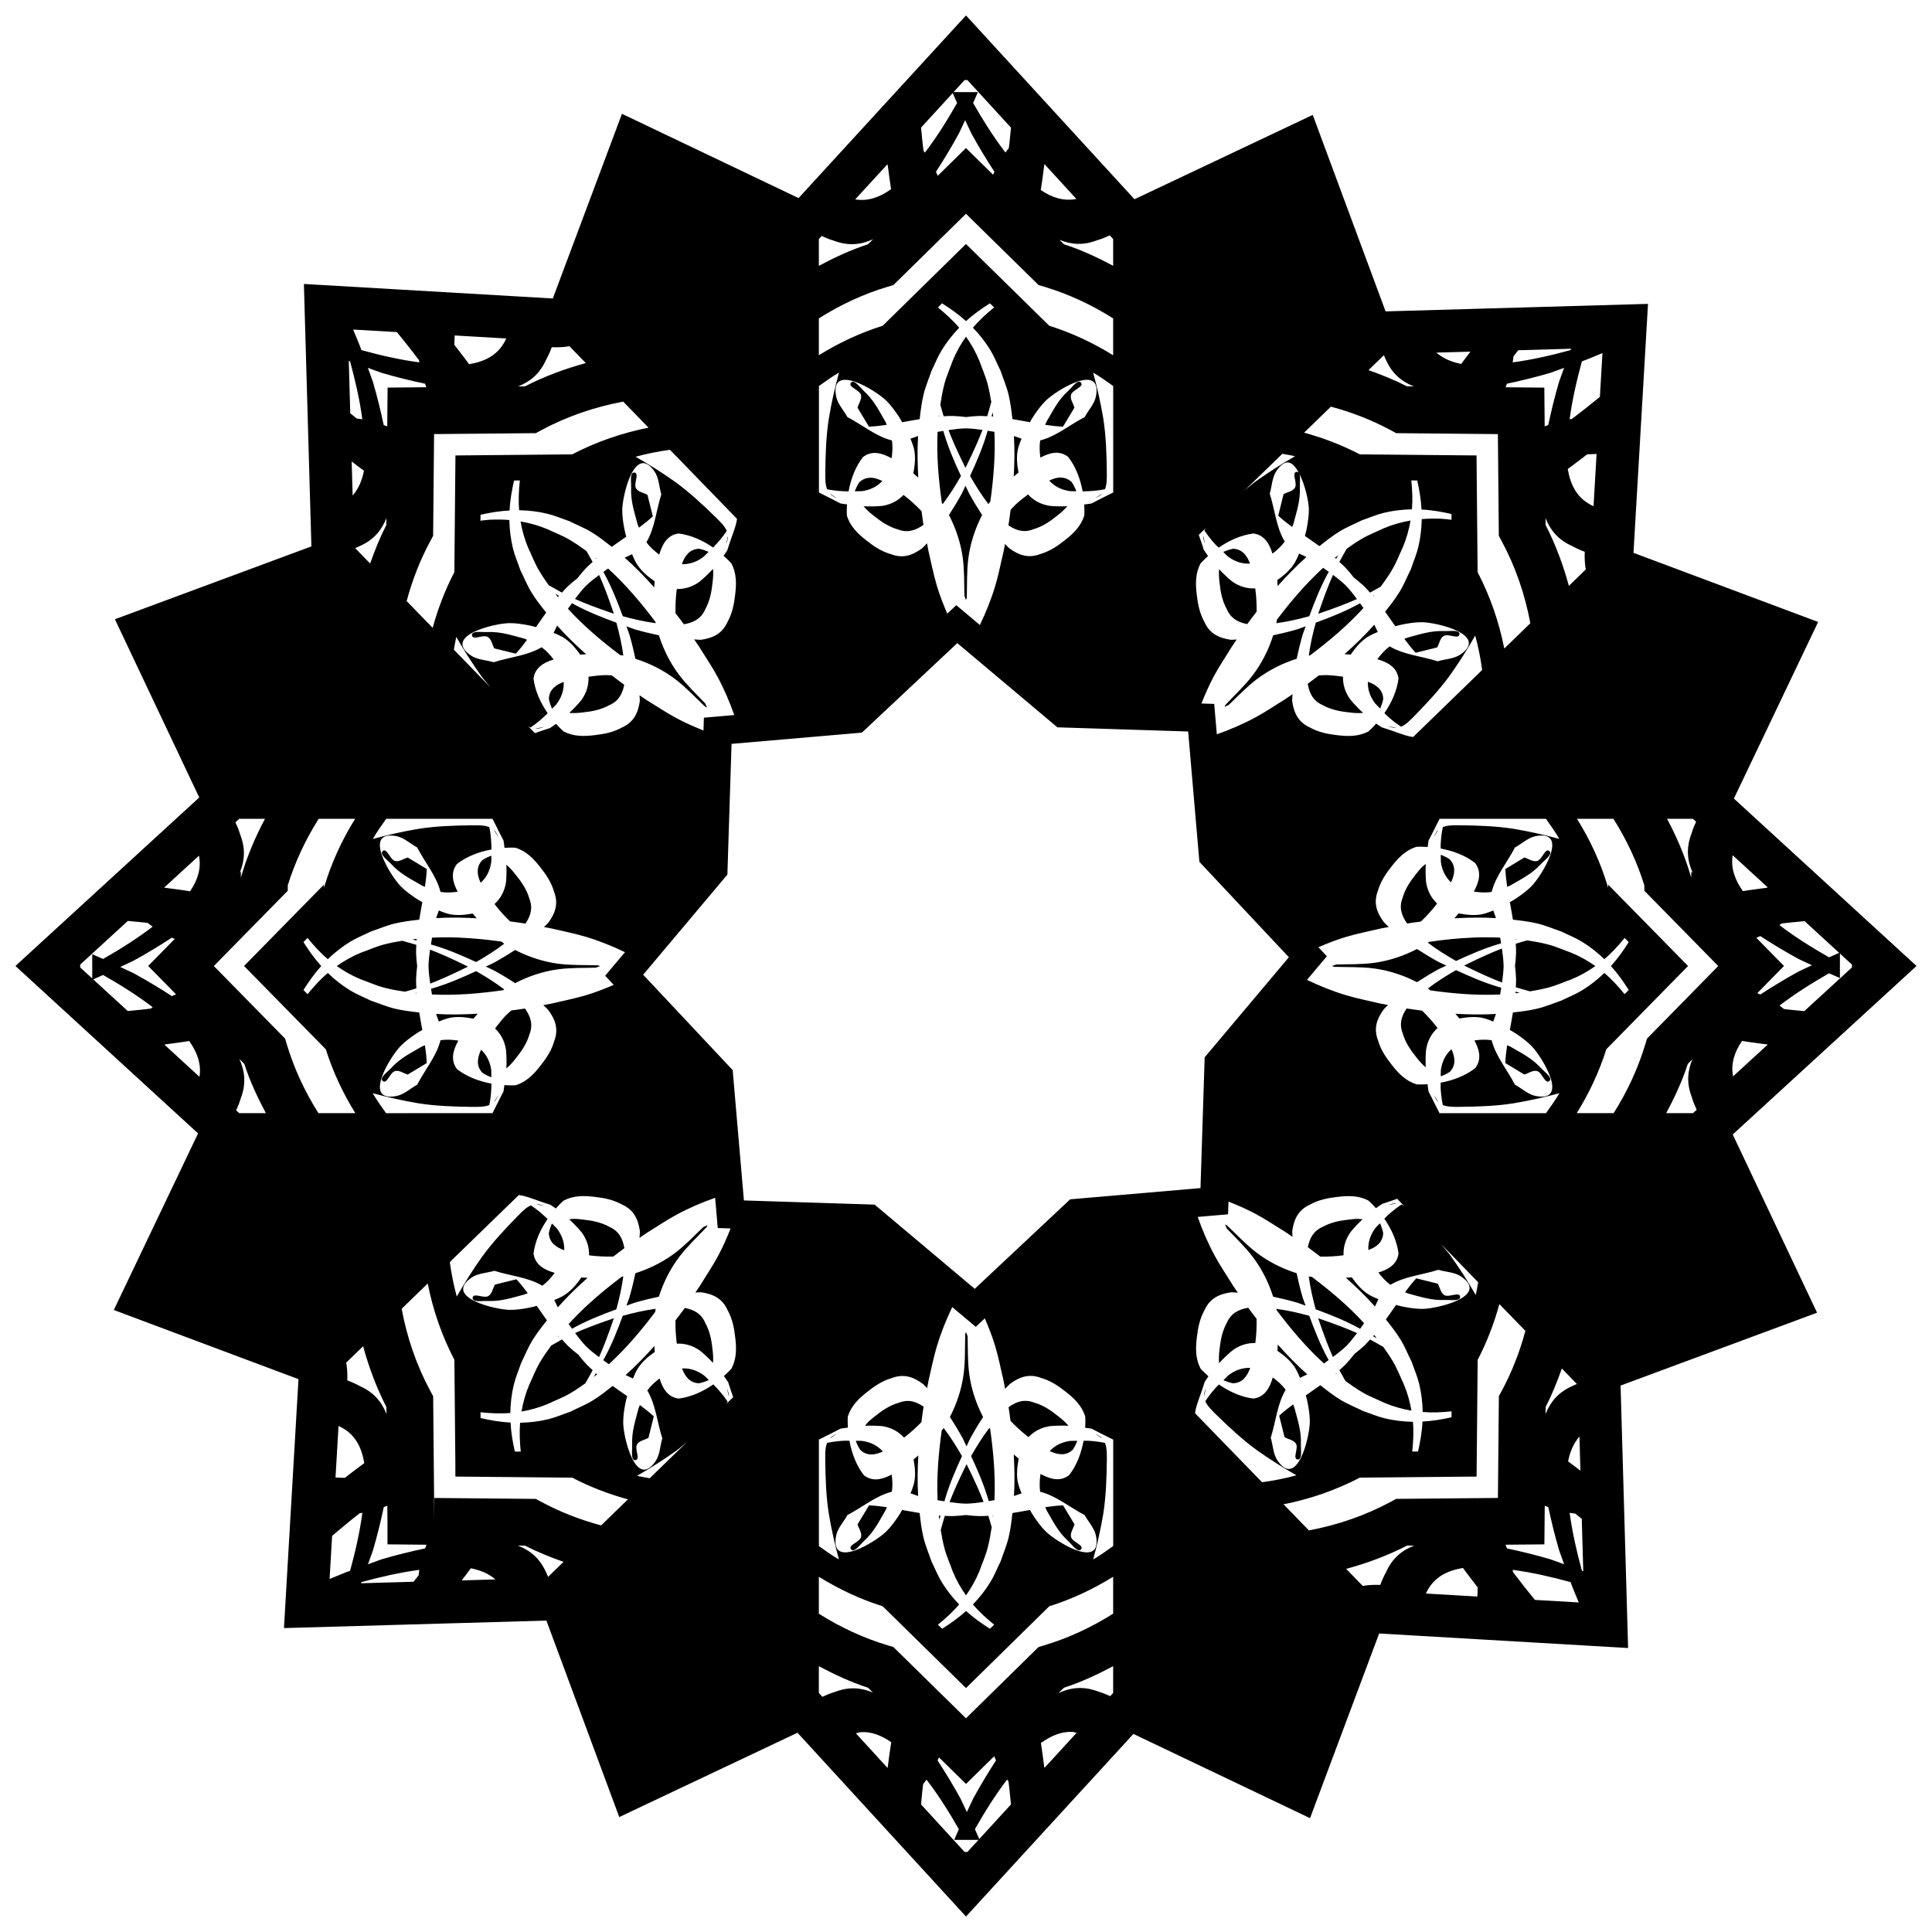 <?xml version="1.0" encoding="UTF-8"?>
<!-- Uploaded to: ICON Repo, www.svgrepo.com, Generator: ICON Repo Mixer Tools -->
<svg width="800px" height="800px" version="1.1" viewBox="144 144 512 512" xmlns="http://www.w3.org/2000/svg">
 <defs>
  <clipPath id="a">
   <path d="m148.09 148.09h503.81v503.81h-503.81z"/>
  </clipPath>
 </defs>
 <g clip-path="url(#a)">
  <path d="m400 148.09-4.168 4.543-40.203 43.859-46.801-22.332-18.328 48.941-65.965-3.848 1.988 69.551-52.07 19.305 22.348 47.234-48.711 44.652 48.398 44.371-22.324 46.797 48.938 18.324-3.848 65.973 69.547-1.988 19.309 52.07 47.234-22.348 44.656 48.711 44.367-48.398 46.805 22.324 18.32-48.938 65.973 3.848-1.992-69.551 52.07-19.309-22.352-47.234 48.711-44.652-48.402-44.367 22.328-46.805-48.938-18.32 3.848-65.973-69.543 1.992-19.305-52.07-47.238 22.352zm-0.375 17.133h0.746l11.547 12.598c-0.195 1.805-0.316 3.617-0.566 5.418-0.281 0.414-0.629 0.766-0.902 1.188-3.18-4.156-5.973-8.598-8.562-13.137 0.441-0.949 0.828-1.918 1.258-2.871h-6.453zm-3.148 3.434c0.391 0.879 0.758 1.77 1.164 2.641-2.582 4.539-5.363 8.992-8.535 13.152-0.109-0.168-0.246-0.309-0.359-0.477-0.289-2.043-0.441-4.106-0.664-6.156zm3.297 7.176c0.574 1.18 1.086 2.394 1.672 3.566 1.879 3.43 3.926 6.809 6.082 10.117-0.129 0.254-0.219 0.527-0.344 0.781l-7.191-7.059-4.352 4.277-3.129 3.07c-0.172-0.344-0.293-0.711-0.473-1.055 2.152-3.312 4.191-6.695 6.062-10.129 0.582-1.172 1.098-2.387 1.672-3.566zm21 11.645 8.477 9.246c-3.418 0.648-6.457-0.355-9.441-2.363 0.383-2.289 0.66-4.586 0.965-6.883zm-41.664 0.125c0.047 0.047 0.098 0.094 0.145 0.141 0.293 2.137 0.539 4.269 0.891 6.402-3.016 2.121-6.07 3.254-9.512 2.703zm20.883 13.051 19.238 18.887 1.473 0.438c6.469 1.938 12.594 4.793 18.293 8.406v9.766c-5.289-3.281-10.945-5.941-16.93-7.824l-22.074-21.668-2.371 2.328-19.699 19.34c-5.984 1.879-11.637 4.539-16.918 7.816v-9.77c5.695-3.606 11.812-6.457 18.277-8.395l1.477-0.438zm38.109 5.723 0.898 0.98v7.082c-4.18-2.219-8.473-4.231-13.023-5.699l-1.211-1.188c3.09 1.27 6.269 1.539 9.902 0.148 1.199-0.34 2.328-0.812 3.43-1.324zm-76.355 0.168c1.031 0.465 2.074 0.91 3.191 1.223 3.848 1.469 7.188 1.117 10.449-0.367l-1.367 1.344c-4.547 1.469-8.836 3.481-13.016 5.699v-7.086zm31.902 17.84c2.238 1.418 4.402 2.938 6.348 4.715 1.945-1.777 4.109-3.297 6.344-4.715l1.109 1.09c-2.035 1.652-3.957 3.402-5.617 5.371 1.727 1.797 3.293 3.758 4.625 5.938 1.062 1.742 1.805 3.66 2.711 5.492 0.703 2.094 1.59 4.137 2.106 6.285 0.512 2.137 0.781 4.328 1.027 6.512 1.547 0.27 3.094 0.52 4.637 0.816 0.332-0.59 0.664-1.18 1.043-1.738 0.965-1.414 1.98-2.812 3.203-4.008 2.824-2.762 14.883-10.16 13.27-1.199-0.375 2.086-2.012 3.731-3.016 5.594-3.938 2.027-7.504 5.094-11.777 6.176-0.242 1.484-0.156 3.027 0.047 4.555 2.43-1.289 5.031-2 7.356-0.199 2.008 2.582 3.227 5.82 3.848 9.148 1.992-0.023 3.977-0.156 5.922-0.566 0.551-1.367 0.477-3.039 0.484-4.449-0.051-4.797-0.199-9.605-0.945-14.352-0.688-4.07-1.59-8.121-2.684-12.109 1.848 1.062 3.574 2.324 5.32 3.559v28.211c-1.504 0.793-3.281 1.609-5.695 2.894-0.652 0.156-1.328 0.176-1.988 0.289 0.043 0.996 0.09 1.992 0.016 2.957-0.914 2.801-2.789 4.664-5.086 6.465-1.988 1.59-4.082 3-6.559 3.707-3.121 1.195-5.664 0.379-8.312-1.594-0.367-0.344-0.703-0.719-1.051-1.082-0.137 0.684-0.242 1.371-0.387 2.055-0.727 3-1.293 6.047-2.18 9.004-1.082 3.606-2.477 7.07-4.09 10.426l-6.254-5.258-2.394 2.25c-1.035-2.418-1.996-4.871-2.758-7.414-0.887-2.957-1.457-6-2.184-9.004-0.16-0.742-0.273-1.488-0.422-2.231-0.41 0.434-0.805 0.871-1.238 1.281-2.648 1.977-5.188 2.801-8.312 1.609-2.481-0.699-4.582-2.106-6.57-3.691-2.297-1.797-4.176-3.652-5.098-6.453-0.082-0.996-0.039-2.031 0.008-3.062-0.578-0.102-1.168-0.117-1.738-0.25-2.41-1.281-4.188-2.098-5.691-2.894v-28.219c1.742-1.23 3.469-2.492 5.312-3.551-1.098 3.988-1.992 8.035-2.68 12.109-0.746 4.75-0.895 9.559-0.945 14.355 0.008 1.41-0.066 3.082 0.484 4.449 1.863 0.395 3.769 0.535 5.676 0.57 0.617-3.305 1.824-6.523 3.812-9.094 2.398-1.867 5.098-1.059 7.598 0.316 0.227-1.582 0.332-3.184 0.078-4.723-4.273-1.086-7.84-4.152-11.777-6.18-1.008-1.863-2.644-3.508-3.019-5.594-1.613-8.957 10.449-1.562 13.273 1.199 1.223 1.195 2.238 2.598 3.203 4.008 0.379 0.559 0.711 1.145 1.043 1.734 1.539-0.293 3.094-0.543 4.637-0.812 0.246-2.188 0.512-4.375 1.023-6.512 0.516-2.148 1.402-4.191 2.106-6.285 0.906-1.828 1.648-3.746 2.715-5.488 1.328-2.176 2.898-4.137 4.625-5.938-1.664-1.969-3.594-3.719-5.629-5.375zm-156.06 6.949 11.594 0.676c2.004 2.438 3.961 4.914 5.859 7.434 0.039 0.199 0.039 0.398 0.078 0.594-5.188-0.695-10.301-1.871-15.336-3.254-0.672-1.844-1.465-3.637-2.199-5.453zm26.91 1.57 13.668 0.797c-1.949 4.301-5.438 6.059-9.852 6.832-1.258-1.754-2.598-3.438-3.902-5.152-0.02-0.816 0.074-1.656 0.09-2.477zm135.5 0.316c-1.383 1.965-2.594 4.078-3.543 6.414-0.734 2.07-1.656 4.086-2.203 6.211-0.465 1.805-0.785 3.629-1.055 5.453 0.285 1.066 0.598 2.074 0.883 3.016 0.809-0.043 1.613-0.105 2.434-0.078 1.168 0.035 2.328 0.141 3.484 0.289 1.156-0.148 2.316-0.254 3.484-0.289 0.723-0.02 1.426 0.039 2.137 0.074 0.336-1.133 0.727-2.43 1.082-3.766-0.254-1.574-0.555-3.141-0.953-4.695-0.547-2.129-1.469-4.141-2.203-6.211-0.949-2.336-2.16-4.453-3.547-6.414zm-105.11 2.512 4.359 4.492c-5.547 1.504-10.953 3.516-16.121 6.16l-1.82 0.02c3.227-1.273 5.75-3.359 7.387-7.019 0.609-1.094 1.102-2.219 1.527-3.367 1.223 0.043 2.453 0.031 3.695-0.125 0.355-0.012 0.633-0.125 0.973-0.16zm265.47 0.688c-0.047 0.121-0.098 0.242-0.145 0.363-5.039 1.379-10.148 2.555-15.336 3.254 0.113-0.535 0.121-1.078 0.223-1.617 0.41-0.543 0.848-1.062 1.258-1.602zm-26.66 0.762c-0.828 1.082-1.664 2.152-2.457 3.266-2.586-0.504-4.789-1.449-6.582-3zm34.965 0.398-0.676 11.594c-2.438 2-4.91 3.961-7.43 5.856-0.195 0.039-0.391 0.039-0.59 0.078 0.695-5.188 1.871-10.301 3.254-15.34 1.84-0.672 3.629-1.461 5.441-2.191zm-57.918 0.551c0.195 0.418 0.328 0.852 0.555 1.258 1.633 3.656 4.156 5.742 7.375 7.012l-1.805-0.02c-3.309-1.691-6.734-3.066-10.207-4.293zm-274.32 1.512c0.117 0.043 0.23 0.094 0.348 0.137 1.379 5.039 2.555 10.148 3.25 15.336-0.492-0.105-0.98-0.105-1.473-0.199-0.59-0.445-1.148-0.934-1.727-1.391zm5.059 1.84c1.242 0.43 2.461 0.922 3.703 1.34 3.754 1.102 7.59 2.047 11.453 2.863 0.102 0.32 0.254 0.617 0.359 0.938l-10.281 0.094-0.098 10.281c-0.316-0.105-0.621-0.258-0.938-0.359-0.816-3.863-1.762-7.699-2.863-11.453-0.414-1.242-0.906-2.461-1.336-3.703zm317.02 0c-0.43 1.242-0.922 2.461-1.336 3.703-1.102 3.754-2.047 7.586-2.867 11.453-0.32 0.102-0.625 0.25-0.945 0.359l-0.094-10.273-7.457-0.066-2.816-0.031c0.105-0.32 0.258-0.621 0.359-0.941 3.863-0.816 7.699-1.762 11.453-2.863 1.242-0.418 2.461-0.91 3.703-1.34zm-188.31 3.695v0.004c-0.121-0.027-0.242-0.031-0.352 0-0.125 0.039-0.242 0.121-0.344 0.258-0.848 1.105 2.305 1.875 2.66 3.219 0.301 1.129-0.605 2.258-0.91 3.383 1.012 1.676 2.019 3.352 3.031 5.027 1.594-0.066 3.16-0.254 4.719-0.484-0.113-0.27-0.234-0.535-0.34-0.805-1.777-3.031-3.055-5.723-5.711-8.148-0.77-0.703-1.898-2.25-2.758-2.449zm59.598 0.004c-0.859 0.199-1.984 1.746-2.754 2.449-2.656 2.426-3.934 5.117-5.711 8.148-0.105 0.27-0.227 0.539-0.34 0.805 1.559 0.234 3.125 0.418 4.719 0.484 1.012-1.676 2.019-3.352 3.031-5.031-0.305-1.129-1.207-2.25-0.91-3.383 0.355-1.348 3.508-2.117 2.66-3.223-0.105-0.137-0.219-0.215-0.344-0.254-0.109-0.031-0.227-0.031-0.352 0zm-120.63 5.254 6.703 6.906c-7.023 1.395-13.832 3.734-20.23 7.07l-30.938 0.289-0.289 30.934c-2.461 4.719-4.352 9.668-5.746 14.758l-6.894-7.106c1.484-5.531 3.562-10.883 6.289-15.938l0.727-1.355 0.25-26.957 26.957-0.246 1.355-0.734c6.828-3.68 14.184-6.199 21.816-7.621zm187.54 1.332c5.535 1.484 10.891 3.562 15.945 6.289l1.352 0.734 26.957 0.254 0.25 26.957 0.73 1.352c3.68 6.824 6.199 14.18 7.621 21.812l-6.902 6.703c-1.395-7.027-3.734-13.836-7.07-20.238l-0.285-30.934-4.551-0.039-26.375-0.246c-4.723-2.465-9.676-4.352-14.77-5.75zm-89.633 1.512c-0.094 0.355-0.195 0.703-0.293 1.055 0.145 0.02 0.293 0.004 0.438 0.023-0.039-0.359-0.105-0.719-0.148-1.082zm-14.238 0.727c-0.012 0.117-0.035 0.23-0.047 0.348h0.145c-0.031-0.117-0.066-0.23-0.098-0.348zm7.168 3.516c-1.555 0.035-3.098 0.223-4.641 0.453 0.93 2.43 2.148 5.246 4.504 10.023 2.356-4.805 3.578-7.633 4.504-10.066-1.453-0.211-2.906-0.375-4.367-0.41zm5.727 0.629c-0.066 0.227-0.117 0.457-0.184 0.68-1.156 3.891-2.762 7.617-4.469 11.297 1.473 2.574 3.059 5.102 4.863 7.461 0.156-0.238 0.352-0.441 0.512-0.676 0.855-6.125 1.371-12.316 1.082-18.469-0.602-0.109-1.203-0.191-1.805-0.293zm-11.734 0.047c-0.508 0.086-1.016 0.152-1.523 0.246-0.293 6.293 0.25 12.625 1.141 18.887 0.062 0.094 0.145 0.168 0.207 0.266 1.801-2.363 3.379-4.887 4.844-7.465-1.715-3.676-3.32-7.402-4.488-11.289-0.062-0.215-0.117-0.43-0.18-0.641zm-6.688 1.348c-0.676 0.23-1.352 0.484-2.027 0.715 0.32 0.75 0.621 1.512 0.84 2.297 0.617 2.199 0.363 4.582-0.074 6.891 0.453 0.383 0.785 0.664 1.312 1.117-0.207-3.66-0.281-7.332-0.055-11.016zm25.391 0c0.227 3.594 0.152 7.176-0.043 10.75 0.496-0.426 0.844-0.723 1.258-1.07-0.406-2.238-0.629-4.539-0.031-6.668 0.219-0.785 0.527-1.543 0.844-2.297-0.676-0.23-1.352-0.484-2.027-0.715zm-91.227 3.66c0.082 0.051 0.16 0.105 0.242 0.156l17.598 18.129c-0.215 2.082-1.387 4.465-2.559 8.328-0.309 0.504-0.656 0.98-0.996 1.461 0.738 0.68 1.484 1.355 2.117 2.098 1.332 2.629 1.316 5.273 0.961 8.168-0.281 2.531-0.77 5.008-2.023 7.258-1.363 3.051-3.742 4.269-7.012 4.746-0.613 0.02-1.219-0.082-1.832-0.094 0.438 0.652 0.898 1.281 1.328 1.941 1.609 2.633 3.367 5.188 4.832 7.906 1.777 3.289 3.234 6.707 4.465 10.195l-8.051 0.695-0.109 3.391c-2.457-0.98-4.891-2.043-7.246-3.309-2.719-1.461-5.277-3.207-7.914-4.812-0.605-0.391-1.188-0.816-1.785-1.215 0.008 0.516 0.098 1.027 0.078 1.543-0.477 3.269-1.695 5.648-4.746 7.012-2.25 1.258-4.727 1.742-7.254 2.023-2.894 0.352-5.539 0.367-8.168-0.961-0.715-0.605-1.367-1.332-2.023-2.039-0.551 0.391-1.094 0.789-1.668 1.145-1.691 0.52-2.723 0.887-3.945 1.32l-1.867-1.922c0.23 0.141 0.43 0.344 0.672 0.445 1.664-1.086 3.16-2.402 4.582-3.793-1.918-2.785-3.348-5.934-3.758-9.18 0.367-2.918 2.707-4.262 5.34-5.07-0.934-1.223-1.969-2.371-3.191-3.246-3.785 2.258-8.477 2.617-12.691 3.973-2.031-0.605-4.356-0.609-6.094-1.816-7.481-5.188 6.273-8.496 10.223-8.543 1.711-0.02 3.418 0.25 5.102 0.566 0.664 0.125 1.316 0.305 1.965 0.484 0.879-1.297 1.801-2.57 2.703-3.856-1.375-1.719-2.738-3.453-3.887-5.328-1.156-1.883-1.973-3.953-2.961-5.93-0.656-1.934-1.488-3.812-1.969-5.797-0.602-2.477-0.887-4.973-0.938-7.465-1.719-0.145-3.453-0.16-5.188-0.078-0.82 0.039-1.645 0.172-2.469 0.258l0.012-1.574c2.547-0.566 5.117-1.008 7.707-1.129 0.117-2.676 0.582-5.32 1.176-7.945l1.535-0.016c-0.277 2.648-0.406 5.281-0.184 7.891 2.492 0.047 4.992 0.328 7.473 0.926 1.984 0.477 3.867 1.305 5.801 1.957 1.977 0.984 4.047 1.797 5.934 2.949 1.875 1.148 3.613 2.504 5.336 3.875 1.281-0.902 2.555-1.824 3.848-2.703-0.184-0.652-0.363-1.301-0.488-1.965-0.32-1.68-0.594-3.387-0.578-5.098 0.039-3.949 3.324-17.715 8.527-10.246 1.211 1.738 1.215 4.059 1.824 6.09-1.348 4.219-1.695 8.906-3.945 12.699 0.914 1.27 2.121 2.324 3.398 3.281 0.797-2.738 2.133-5.223 5.148-5.602 3.227 0.406 6.356 1.82 9.129 3.719 1.32-1.375 2.57-2.816 3.609-4.414-0.578-1.359-1.812-2.488-2.809-3.488-3.434-3.352-6.941-6.644-10.832-9.473-3.387-2.402-6.902-4.637-10.52-6.684 2.965-0.809 5.988-1.41 9.051-1.832zm162.37 1.055c1.113 0.234 2.258 0.359 3.356 0.652-3.574 2.043-7.047 4.266-10.395 6.648-1.059 0.773-2.031 1.645-3.039 2.477zm83.27 0.039-0.805 13.852c-4.297-1.953-6.059-5.441-6.832-9.855 1.754-1.258 3.438-2.594 5.152-3.898 0.828-0.023 1.66-0.059 2.488-0.098zm-329.91 1.996c1.078 0.824 2.148 1.664 3.254 2.453-0.504 2.582-1.445 4.781-2.996 6.574zm247.83 0.27c1.281-0.176 2.305 1.117 3.195 2.762-0.062-0.086-0.129-0.168-0.215-0.215-0.113-0.062-0.254-0.086-0.422-0.062-0.172 0.023-0.297 0.086-0.387 0.184-0.613 0.672 0.605 2.922-0.008 3.977-0.586 1.012-2.023 1.172-3.039 1.754-0.469 1.898-0.934 3.797-1.402 5.699 1.172 1.078 2.414 2.051 3.684 2.988 0.109-0.27 0.215-0.539 0.332-0.805 0.883-3.402 1.883-6.215 1.715-9.805-0.047-1.031 0.223-2.871-0.223-3.637 1.594 2.992 2.578 7.508 2.602 9.562 0.02 1.711-0.254 3.418-0.566 5.102-0.125 0.664-0.305 1.316-0.484 1.965 1.297 0.879 2.57 1.793 3.856 2.695 1.719-1.375 3.457-2.734 5.328-3.887 1.883-1.156 3.949-1.973 5.926-2.961 1.934-0.656 3.812-1.488 5.797-1.973 2.481-0.602 4.973-0.883 7.465-0.938 0.211-2.531 0.09-5.086-0.172-7.656l1.574 0.016c0.566 2.543 1.012 5.109 1.129 7.703 2.672 0.117 5.312 0.582 7.938 1.176l0.016 1.539c-0.898-0.094-1.805-0.234-2.703-0.273-1.738-0.078-3.465-0.051-5.188 0.094-0.047 2.492-0.328 4.988-0.926 7.465-0.477 1.984-1.305 3.871-1.957 5.805-0.984 1.977-1.797 4.051-2.949 5.934-1.148 1.875-2.504 3.613-3.875 5.336 0.902 1.281 1.824 2.555 2.707 3.852 0.652-0.18 1.301-0.367 1.965-0.492 1.68-0.32 3.387-0.594 5.098-0.578 3.949 0.039 17.711 3.324 10.238 8.527-1.738 1.211-4.055 1.215-6.082 1.824-4.219-1.348-8.91-1.691-12.703-3.945-1.27 0.914-2.324 2.121-3.281 3.398 2.738 0.797 5.223 2.129 5.606 5.144-0.406 3.227-1.828 6.359-3.727 9.133 0.258 0.25 0.488 0.527 0.758 0.77 1.148 1.039 2.367 1.996 3.664 2.836 1.359-0.578 2.484-1.812 3.484-2.809 3.352-3.434 6.644-6.941 9.473-10.832 2.402-3.383 4.633-6.898 6.68-10.516 0.809 2.961 1.406 5.984 1.832 9.043-0.055 0.086-0.113 0.172-0.168 0.258l-18.109 17.582c-2.082-0.211-4.469-1.383-8.336-2.559-0.504-0.309-0.98-0.66-1.461-0.996-0.68 0.738-1.352 1.484-2.094 2.117-2.629 1.332-5.273 1.32-8.168 0.969-2.531-0.281-5.008-0.773-7.262-2.027-3.051-1.363-4.269-3.742-4.746-7.012-0.02-0.613 0.078-1.223 0.094-1.832-0.652 0.438-1.281 0.902-1.941 1.332-2.633 1.609-5.188 3.367-7.906 4.832-3.297 1.777-6.719 3.238-10.211 4.469l-0.695-8.055-3.383-0.109c0.98-2.465 2.043-4.902 3.312-7.262 1.461-2.719 3.211-5.277 4.816-7.914 0.391-0.605 0.816-1.188 1.215-1.789-0.516 0.02-1.031 0.098-1.547 0.082-3.269-0.477-5.648-1.691-7.012-4.746-1.258-2.25-1.75-4.727-2.031-7.258-0.352-2.894-0.363-5.543 0.969-8.172 0.605-0.715 1.328-1.363 2.035-2.019-0.391-0.551-0.789-1.094-1.141-1.668-0.52-1.688-0.891-2.723-1.32-3.945l1.922-1.867c-0.141 0.23-0.34 0.43-0.445 0.676 0.844 1.297 1.805 2.512 2.848 3.66 0.297 0.328 0.641 0.609 0.949 0.926 2.785-1.918 5.938-3.348 9.184-3.758 2.918 0.367 4.258 2.707 5.066 5.336 1.223-0.934 2.371-1.965 3.25-3.188-2.258-3.785-2.613-8.477-3.969-12.695 0.605-2.031 0.605-4.348 1.812-6.09 0.973-1.402 1.879-2.062 2.711-2.176zm-172.88 2.668c-0.168-0.023-0.309 0-0.422 0.066-0.102 0.055-0.184 0.137-0.25 0.246-0.465 0.75-0.172 2.637-0.219 3.68-0.156 3.594 0.848 6.402 1.738 9.805 0.117 0.266 0.223 0.535 0.332 0.805 1.266-0.938 2.508-1.914 3.68-2.996-0.473-1.898-0.949-3.797-1.422-5.699-1.012-0.582-2.449-0.734-3.039-1.746-0.699-1.203 0.984-3.977-0.398-4.16zm113.16 1.32c-1.074-0.062-2.172 0.289-3.258 0.793 1.383 1.535 3.199 2.492 5.543 2.816 0.527 0.035 1.059 0 1.586 0.02 0.004-0.059 0.02-0.078 0.02-0.148-0.273-0.652-0.645-1.492-1.176-2.269-0.844-0.789-1.766-1.148-2.715-1.207zm-50.879 0.055c-0.949 0.059-1.867 0.414-2.711 1.207-0.527 0.777-0.895 1.625-1.168 2.273 0 0.047 0.008 0.055 0.008 0.094 0.617-0.02 1.238 0.016 1.855-0.023 2.277-0.316 4.051-1.238 5.418-2.691-1.133-0.539-2.281-0.93-3.402-0.859zm25.441 2.102c-0.324 0.672-0.613 1.359-0.945 2.023-1.062 1.949-2.223 3.871-3.445 5.75 1.855 3.562 3.137 7.469 3.66 11.328 0.449 3.328 0.359 6.703 0.441 10.062 0.152 0.375 0.262 0.766 0.418 1.137 0.078-0.184 0.133-0.383 0.207-0.566 0.105-3.547-0.035-7.117 0.434-10.633 0.516-3.863 1.785-7.762 3.633-11.332-1.227-1.879-2.387-3.801-3.457-5.746-0.332-0.664-0.625-1.352-0.949-2.023zm-35.945 2.129c0.109 0.113 0.203 0.227 0.332 0.328 0.406 0.32 1.789 1.043 1.359 0.75-0.555-0.375-1.129-0.723-1.691-1.082zm72.152 0c-0.566 0.359-1.137 0.703-1.688 1.082-0.426 0.289 0.949-0.43 1.355-0.75 0.129-0.102 0.227-0.219 0.332-0.328zm-19.652 0.184v0.004c-1.191 0.906-2.359 1.82-3.418 2.816-0.43 0.402-0.777 0.863-1.184 1.281-0.184 1.367-0.348 2.734-0.578 4.098 2.051 1.379 4.133 2.016 6.606 1.031 2.414-0.691 4.438-2.074 6.363-3.637 1.008-0.781 1.883-1.582 2.633-2.461-1.578 0.047-3.156 0.051-4.719-0.102-2.402-0.406-4.258-1.461-5.703-3.035zm-32.984 0.137v0.004c-1.43 1.496-3.242 2.504-5.57 2.894-1.66 0.16-3.34 0.176-5.016 0.109 0.762 0.898 1.66 1.707 2.691 2.5 1.93 1.559 3.953 2.934 6.367 3.621 2.562 1.012 4.699 0.297 6.816-1.188-0.199-1.211-0.344-2.422-0.508-3.633-1.457-1.531-3.035-2.977-4.781-4.305zm170.14 6.141c1.273 3.227 3.363 5.758 7.027 7.394 1.094 0.609 2.219 1.102 3.363 1.523-0.043 1.223-0.02 2.449 0.129 3.695 0.012 0.363 0.125 0.641 0.16 0.984l-4.492 4.363c-1.504-5.551-3.523-10.961-6.168-16.133zm-307.18 0.012-0.02 1.809c-1.691 3.309-3.066 6.734-4.293 10.211l-3.965-4.082c0.418-0.195 0.852-0.328 1.258-0.555 3.656-1.633 5.746-4.156 7.019-7.379zm271.4 0.629c-2.367 0.414-4.719 1.055-7.043 2.039-1.98 0.949-4.055 1.727-5.945 2.848-1.352 0.801-2.648 1.676-3.91 2.586-0.656 1.133-1.422 2.492-1.961 3.504 0.52 0.473 1.055 0.926 1.547 1.445 0.801 0.848 1.551 1.742 2.262 2.668 0.926 0.711 1.82 1.453 2.672 2.254 0.594 0.559 1.113 1.168 1.648 1.762 0.82-0.438 1.965-1.086 2.848-1.594 1.07-1.453 2.106-2.941 3.031-4.512 1.117-1.891 1.887-3.965 2.832-5.949 0.977-2.328 1.613-4.68 2.023-7.047zm-235.85 0.242c0.414 2.367 1.059 4.719 2.039 7.043 0.949 1.98 1.723 4.059 2.844 5.949 0.801 1.352 1.676 2.648 2.586 3.91 1.133 0.656 2.496 1.422 3.504 1.965 0.473-0.52 0.922-1.062 1.438-1.551 0.848-0.801 1.746-1.547 2.668-2.262 0.711-0.926 1.457-1.82 2.258-2.672 0.559-0.594 1.164-1.113 1.762-1.648-0.438-0.82-1.086-1.969-1.594-2.848-1.453-1.07-2.938-2.102-4.508-3.027-1.891-1.117-3.965-1.887-5.949-2.832-2.328-0.977-4.68-1.617-7.047-2.023zm180.91 3.742c-0.004 0.156-0.02 0.305 0 0.469 0.062 0.512 0.535 1.996 0.438 1.488-0.125-0.656-0.289-1.305-0.438-1.957zm-125.96 0.125c-0.145 0.652-0.309 1.305-0.434 1.961-0.098 0.508 0.375-0.977 0.438-1.492 0.02-0.16 0.004-0.312 0-0.469zm-7.644 3.371v0.004c-2.516 0.078-3.785 1.898-4.562 4.082 1.996 0.059 3.902-0.547 5.734-1.938 0.461-0.406 0.879-0.867 1.324-1.297-0.027-0.031-0.027-0.039-0.059-0.074-0.656-0.266-1.516-0.602-2.438-0.781zm141.49 0.004c-0.922 0.176-1.785 0.512-2.441 0.777-0.055 0.051-0.055 0.078-0.09 0.121 0.387 0.363 0.742 0.762 1.141 1.109 1.887 1.426 3.848 2.035 5.91 1.926-0.781-2.117-2.059-3.856-4.519-3.934zm17.527 1.258c-0.305 0.758-0.625 1.508-1.023 2.219-1.09 1.945-2.871 3.512-4.758 4.816 0.047 0.539 0.051 0.949 0.102 1.594 2.402-2.688 4.898-5.293 7.621-7.699-0.641-0.316-1.297-0.613-1.941-0.926zm-176.77 0.18c-0.641 0.312-1.297 0.613-1.941 0.93 2.793 2.461 5.356 5.133 7.82 7.891 0.051-0.676 0.055-1.066 0.102-1.656-1.961-1.324-3.824-2.938-4.957-4.949-0.398-0.711-0.719-1.461-1.027-2.215zm187.13 0.277c-0.285 0.227-0.586 0.434-0.871 0.664 0.113 0.094 0.211 0.207 0.32 0.305 0.184-0.32 0.363-0.645 0.551-0.965zm-196.89 0.641v0.004c0.059 0.105 0.117 0.207 0.176 0.312 0.035-0.031 0.066-0.07 0.102-0.102-0.094-0.074-0.188-0.141-0.281-0.215zm192.91 2.695c-1.789 1.633-3.496 3.356-5.141 5.141-2.519 2.742-4.879 5.641-7.125 8.617-0.055 0.305-0.062 0.613-0.125 0.918 2.945-0.395 5.852-1.062 8.711-1.844 1.391-3.812 2.891-7.582 4.816-11.152 0.109-0.207 0.234-0.402 0.348-0.609-0.496-0.355-0.98-0.723-1.484-1.066zm-189.51 0.195c-0.422 0.293-0.832 0.605-1.25 0.902 0.105 0.195 0.223 0.383 0.328 0.578 1.926 3.57 3.426 7.344 4.816 11.152 2.859 0.785 5.766 1.449 8.711 1.844-0.023-0.113-0.023-0.227-0.043-0.34-3.805-5.055-7.902-9.906-12.562-14.145zm27.816 0.082c-1.133 1.227-2.336 2.383-3.621 3.441-1.926 1.371-3.918 1.941-5.984 1.895-0.289 2.172-0.387 4.312-0.332 6.426 0.742 0.973 1.504 1.93 2.219 2.926 2.547-0.445 4.559-1.453 5.656-3.981 1.223-2.195 1.676-4.606 1.934-7.07 0.164-1.277 0.223-2.473 0.129-3.633zm134.1 0.086c-0.082 1.137-0.031 2.305 0.129 3.551 0.258 2.465 0.715 4.875 1.938 7.07 1.059 2.441 2.977 3.461 5.402 3.934 0.801-1.125 1.652-2.207 2.488-3.305 0.027-2.027-0.078-4.074-0.363-6.156-2.137 0.094-4.191-0.469-6.176-1.879-1.207-0.988-2.34-2.074-3.414-3.215zm30.203 1.512c-1.066 2.379-2.203 5.238-3.926 10.305 5.043-1.715 7.898-2.848 10.27-3.91-0.93-1.254-1.895-2.473-2.965-3.598-1.059-1.008-2.203-1.918-3.379-2.797zm-194.49 0.031c-1.254 0.93-2.477 1.895-3.598 2.965-1.008 1.059-1.914 2.203-2.793 3.379 2.379 1.066 5.238 2.199 10.305 3.922-1.715-5.043-2.848-7.894-3.91-10.27zm-11.605 4.961c0.227 0.289 0.434 0.59 0.664 0.875 0.094-0.113 0.203-0.211 0.301-0.324-0.32-0.188-0.645-0.363-0.965-0.551zm217.04 0.371c-0.105 0.062-0.207 0.117-0.312 0.18 0.031 0.035 0.066 0.066 0.098 0.102 0.074-0.094 0.141-0.191 0.215-0.281zm-212.63 2.129v0.004c-0.355 0.496-0.719 0.977-1.066 1.48 4.152 4.551 8.895 8.555 13.836 12.277 0.281 0.051 0.559 0.055 0.84 0.113-0.395-2.945-1.062-5.848-1.844-8.707-3.809-1.391-7.582-2.894-11.152-4.82-0.207-0.113-0.402-0.234-0.609-0.348zm208.84 0.02c-0.195 0.105-0.383 0.227-0.578 0.332-3.57 1.926-7.344 3.426-11.152 4.816-0.785 2.859-1.449 5.766-1.844 8.711 0.113-0.023 0.223-0.023 0.336-0.043 5.055-3.805 9.914-7.898 14.148-12.562-0.293-0.422-0.609-0.832-0.906-1.25zm3.781 5.684c-2.461 2.793-5.129 5.352-7.887 7.812 0.676 0.051 1.062 0.055 1.652 0.105 1.324-1.961 2.938-3.824 4.949-4.957 0.711-0.398 1.461-0.719 2.215-1.027-0.312-0.641-0.613-1.297-0.93-1.938zm-216.56 0.223c-0.316 0.641-0.613 1.293-0.926 1.934 0.758 0.305 1.508 0.629 2.219 1.027 1.945 1.09 3.512 2.867 4.816 4.758 0.539-0.047 0.949-0.047 1.594-0.098-2.688-2.402-5.297-4.898-7.703-7.621zm18.375 0.211c0.242 0.703 0.523 1.395 0.758 2.102 0.625 2.133 1.164 4.309 1.629 6.504 3.832 1.211 7.492 3.066 10.59 5.43 2.82 2.152 5.242 4.777 7.828 7.207 0.188 0.074 0.367 0.176 0.555 0.254-0.152-0.371-0.355-0.727-0.512-1.098-2.32-2.434-4.769-4.75-6.809-7.418-2.363-3.098-4.223-6.766-5.438-10.594-2.195-0.465-4.371-1-6.5-1.625-0.707-0.234-1.398-0.516-2.102-0.758zm180 0c-0.703 0.242-1.395 0.523-2.102 0.758-2.133 0.625-4.309 1.16-6.504 1.625-1.211 3.832-3.07 7.5-5.434 10.594-2.152 2.82-4.777 5.242-7.207 7.828-0.078 0.188-0.176 0.359-0.25 0.547 0.371-0.152 0.723-0.348 1.094-0.508 2.434-2.32 4.754-4.777 7.422-6.812 3.098-2.363 6.762-4.219 10.594-5.43 0.465-2.195 1-4.375 1.625-6.504 0.234-0.703 0.52-1.398 0.762-2.102zm38.715 1.211c-0.695 0.02-1.426 0.07-1.949 0.047-3.594-0.156-6.402 0.848-9.805 1.738-0.266 0.117-0.535 0.219-0.805 0.328 0.938 1.266 1.914 2.508 2.996 3.68 1.898-0.473 3.797-0.945 5.699-1.418 0.582-1.012 0.734-2.453 1.746-3.039 1.203-0.699 3.977 0.984 4.16-0.398 0.023-0.168 0-0.309-0.066-0.422-0.055-0.102-0.137-0.184-0.246-0.25-0.375-0.234-1.035-0.273-1.73-0.266zm-257.61 0.262c-0.695 0-1.355 0.035-1.73 0.27-0.105 0.066-0.191 0.152-0.246 0.25-0.062 0.113-0.086 0.254-0.066 0.422 0.184 1.379 2.953-0.309 4.16 0.391 1.012 0.586 1.172 2.023 1.754 3.039 1.898 0.469 3.801 0.934 5.699 1.402 1.078-1.172 2.051-2.418 2.988-3.684-0.27-0.109-0.539-0.215-0.805-0.328-3.402-0.883-6.215-1.883-9.805-1.715-0.52 0.023-1.254-0.031-1.949-0.043zm-6.188 1.355c2.043 3.57 4.262 7.047 6.644 10.395 0.762 1.043 1.625 2.004 2.449 3l-9.75-10.043c0.234-1.113 0.363-2.254 0.656-3.352zm132.76 1.621 26.527 22.316 34.652 1.105 2.977 34.539 23.715 25.285-22.316 26.527-1.105 34.652-34.539 2.977-25.285 23.719-26.527-22.316-34.648-1.105-2.977-34.539-23.719-25.285 22.316-26.527 1.105-34.648 34.539-2.977zm-93.32 8.477c-1.453 0.047-2.93 0.227-4.41 0.43 0.094 2.137-0.473 4.195-1.883 6.18-0.992 1.207-2.074 2.34-3.215 3.414 1.137 0.082 2.309 0.031 3.555-0.129 2.465-0.258 4.875-0.715 7.07-1.938 2.441-1.059 3.461-2.977 3.934-5.402-1.125-0.801-2.207-1.652-3.305-2.488-0.582 0-1.156-0.09-1.742-0.07zm191.28 0c-0.73-0.023-1.445 0.07-2.168 0.09-0.973 0.742-1.93 1.5-2.926 2.215 0.445 2.547 1.453 4.559 3.981 5.656 2.195 1.223 4.606 1.676 7.07 1.938 1.277 0.164 2.473 0.219 3.633 0.125-1.227-1.133-2.383-2.336-3.441-3.621-1.371-1.926-1.938-3.914-1.895-5.984-1.43-0.191-2.856-0.367-4.254-0.414zm10.84 1.77c-0.059 1.996 0.547 3.898 1.934 5.731 0.406 0.465 0.867 0.879 1.297 1.324 0.027-0.027 0.043-0.02 0.078-0.055 0.266-0.656 0.598-1.516 0.773-2.441-0.082-2.516-1.895-3.785-4.078-4.562zm-213.11 0.039c-2.117 0.781-3.852 2.059-3.93 4.519 0.176 0.922 0.512 1.781 0.777 2.438 0.051 0.055 0.078 0.055 0.121 0.09 0.363-0.387 0.762-0.738 1.109-1.137 1.426-1.887 2.031-3.852 1.922-5.914zm218.61 11.738c-0.508-0.094 0.977 0.375 1.488 0.434 0.16 0.02 0.312 0 0.469 0-0.652-0.145-1.301-0.309-1.957-0.434zm-224.09 0.227c-0.656 0.125-1.305 0.289-1.957 0.438 0.156 0 0.309 0.02 0.473 0 0.512-0.062 1.996-0.531 1.484-0.438zm-80.523 24.316h6.848c-2.496 4.68-4.602 9.57-6.141 14.711l-0.258 0.867v-1.617l-0.27 0.273c1.273-3.098 1.543-6.273 0.148-9.91-0.34-1.191-0.812-2.312-1.32-3.41zm21.055 0h9.676c-3.461 5.555-6.234 11.527-8.129 17.855l-0.145 0.477v-0.887l-21.16 21.555 21.668 22.074c1.883 5.984 4.543 11.637 7.824 16.922h-9.781c-3.609-5.699-6.461-11.82-8.398-18.285l-0.434-1.465-18.883-19.238 19.59-19.953v-1.434c1.93-6.219 4.711-12.117 8.184-17.621zm17.887 0h28.199c0.797 1.504 1.613 3.285 2.894 5.699 0.152 0.652 0.176 1.328 0.285 1.988 0.996-0.043 1.992-0.098 2.957-0.023 2.801 0.914 4.664 2.793 6.465 5.09 1.59 1.988 3 4.078 3.707 6.559 1.195 3.121 0.379 5.668-1.594 8.32-0.344 0.367-0.719 0.699-1.082 1.047 0.684 0.137 1.375 0.242 2.059 0.387 3 0.727 6.047 1.297 9.004 2.184 3.598 1.078 7.062 2.477 10.41 4.086l-5.25 6.242 2.273 2.426c-2.422 1.039-4.887 2-7.434 2.762-2.957 0.887-6 1.457-9.004 2.184-0.742 0.16-1.492 0.273-2.238 0.422 0.43 0.41 0.879 0.805 1.285 1.238 1.977 2.648 2.801 5.188 1.609 8.312-0.699 2.481-2.106 4.582-3.695 6.57-1.793 2.297-3.652 4.176-6.453 5.098-0.996 0.082-2.031 0.035-3.062-0.02-0.102 0.578-0.113 1.168-0.246 1.738-1.281 2.406-2.098 4.184-2.891 5.688l-28.211 0.008c-1.227-1.738-2.484-3.461-3.539-5.297 3.984 1.094 8.031 1.988 12.102 2.68 4.75 0.746 9.559 0.898 14.355 0.949 1.41 0 3.082 0.066 4.449-0.484 0.395-1.863 0.531-3.766 0.566-5.676-3.305-0.617-6.523-1.828-9.094-3.816-1.867-2.398-1.059-5.098 0.316-7.598-1.582-0.227-3.184-0.332-4.723-0.082-1.086 4.273-4.152 7.84-6.176 11.777-1.863 1.008-3.508 2.644-5.594 3.019-8.957 1.613-1.562-10.449 1.199-13.273 1.195-1.223 2.598-2.238 4.012-3.203 0.559-0.379 1.145-0.711 1.734-1.043-0.293-1.539-0.543-3.094-0.812-4.637-2.188-0.246-4.379-0.512-6.516-1.023-2.148-0.516-4.188-1.406-6.281-2.106-1.832-0.902-3.75-1.648-5.492-2.711-2.176-1.328-4.141-2.898-5.938-4.625-1.969 1.66-3.715 3.582-5.363 5.617l-1.094-1.109c1.418-2.238 2.938-4.402 4.715-6.348-1.777-1.945-3.297-4.113-4.719-6.352l1.086-1.105c1.656 2.039 3.402 3.969 5.375 5.633 1.797-1.727 3.762-3.293 5.938-4.621 1.742-1.062 3.66-1.812 5.492-2.715 2.094-0.703 4.133-1.59 6.281-2.106 2.137-0.512 4.328-0.777 6.516-1.023 0.27-1.547 0.52-3.094 0.812-4.637-0.59-0.332-1.176-0.664-1.734-1.043-1.414-0.965-2.816-1.977-4.012-3.199-2.762-2.824-10.156-14.891-1.199-13.277 2.086 0.375 3.727 2.016 5.594 3.023 2.027 3.938 5.094 7.5 6.176 11.773 1.484 0.242 3.027 0.164 4.555-0.043-1.289-2.43-1.996-5.035-0.195-7.359 2.582-2.008 5.82-3.223 9.145-3.84-0.023-1.988-0.152-3.981-0.566-5.926-1.367-0.551-3.039-0.477-4.449-0.484-4.797 0.051-9.605 0.199-14.355 0.945-4.062 0.688-8.102 1.586-12.082 2.68 1.059-1.848 2.316-3.582 3.547-5.332zm279.19 0h28.184c1.227 1.746 2.481 3.477 3.539 5.32-3.973-1.09-8.004-1.984-12.062-2.668-4.75-0.746-9.559-0.895-14.355-0.945-1.41 0-3.082-0.07-4.449 0.484-0.32 1.512-0.504 3.055-0.578 4.602-0.02 0.359 0.016 0.719 0.008 1.078 3.305 0.617 6.523 1.82 9.094 3.812 1.867 2.398 1.059 5.102-0.316 7.602 1.582 0.227 3.184 0.332 4.723 0.078 1.086-4.273 4.152-7.836 6.176-11.773 1.863-1.008 3.512-2.648 5.594-3.023 8.957-1.613 1.562 10.453-1.199 13.277-1.195 1.223-2.598 2.234-4.008 3.199-0.559 0.379-1.145 0.711-1.734 1.043 0.293 1.539 0.543 3.09 0.812 4.637 2.188 0.246 4.375 0.512 6.512 1.023 2.148 0.516 4.188 1.402 6.285 2.106 1.832 0.902 3.75 1.648 5.492 2.715 2.176 1.328 4.137 2.898 5.938 4.625 1.973-1.664 3.719-3.59 5.375-5.629l1.09 1.105c-1.418 2.238-2.941 4.402-4.719 6.348 1.773 1.941 3.293 4.106 4.711 6.336l-1.094 1.113c-1.652-2.031-3.394-3.953-5.363-5.613-1.797 1.727-3.758 3.293-5.938 4.621-1.742 1.062-3.66 1.805-5.492 2.711-2.094 0.703-4.137 1.594-6.285 2.106-2.137 0.512-4.328 0.781-6.512 1.027-0.27 1.547-0.52 3.094-0.812 4.633 0.59 0.332 1.176 0.668 1.734 1.047 1.414 0.965 2.812 1.977 4.008 3.199 2.762 2.824 10.16 14.887 1.199 13.273-2.086-0.375-3.731-2.012-5.594-3.019-2.027-3.938-5.09-7.504-6.176-11.777-1.484-0.242-3.027-0.156-4.555 0.047 1.289 2.43 1.996 5.035 0.195 7.359-2.582 2.008-5.82 3.227-9.145 3.844 0.008 0.441-0.035 0.883-0.016 1.324 0.078 1.547 0.262 3.086 0.578 4.602 1.367 0.551 3.039 0.477 4.449 0.48 4.797-0.051 9.605-0.199 14.355-0.945 4.066-0.688 8.109-1.582 12.09-2.676-1.059 1.84-2.316 3.562-3.547 5.301h-28.215c-0.793-1.504-1.609-3.277-2.887-5.684-0.152-0.652-0.176-1.328-0.285-1.988-0.996 0.043-1.996 0.098-2.961 0.02-2.801-0.914-4.66-2.789-6.461-5.086-1.59-1.988-3-4.082-3.707-6.559-1.195-3.121-0.379-5.668 1.594-8.32 0.344-0.367 0.719-0.699 1.082-1.047-0.684-0.137-1.367-0.242-2.051-0.387-3-0.727-6.047-1.297-9.004-2.184-3.609-1.082-7.082-2.481-10.438-4.094l5.266-6.262-2.25-2.394c2.418-1.039 4.879-2 7.422-2.762 2.957-0.887 6.004-1.453 9.004-2.18 0.742-0.16 1.488-0.273 2.231-0.422-0.434-0.41-0.871-0.809-1.281-1.242-1.977-2.648-2.805-5.188-1.613-8.312 0.699-2.481 2.106-4.578 3.691-6.57 1.793-2.297 3.656-4.18 6.453-5.102 0.996-0.082 2.027-0.035 3.059 0.02 0.102-0.578 0.117-1.168 0.25-1.738 1.285-2.418 2.102-4.199 2.898-5.707zm36.406 0h9.66c3.477 5.504 6.258 11.406 8.188 17.625v1.43l19.586 19.953-18.879 19.238-0.445 1.469c-1.938 6.465-4.789 12.586-8.398 18.281h-9.77c3.281-5.285 5.941-10.938 7.824-16.922l21.668-22.074-21.164-21.555v0.887l-0.137-0.477c-1.895-6.328-4.664-12.301-8.129-17.855zm23.875 0h6.859l0.828 0.758c-0.465 1.027-0.914 2.062-1.227 3.176-1.469 3.852-1.125 7.195 0.367 10.461l-0.422-0.426v1.617l-0.262-0.867c-1.539-5.141-3.644-10.031-6.141-14.715zm-310.92 2.926c0.359 0.566 0.703 1.137 1.082 1.688 0.289 0.426-0.426-0.953-0.746-1.359-0.102-0.125-0.219-0.223-0.332-0.328zm250.29 0c-0.113 0.105-0.23 0.203-0.328 0.328-0.32 0.406-1.039 1.789-0.746 1.359 0.375-0.551 0.719-1.125 1.078-1.688zm-279.29 5.441c-0.129 0-0.258 0.039-0.395 0.141-0.137 0.105-0.219 0.223-0.258 0.348-0.035 0.109-0.031 0.223-0.008 0.348 0.199 0.859 1.742 1.992 2.445 2.762 2.426 2.656 5.121 3.934 8.152 5.711 0.27 0.105 0.539 0.223 0.805 0.336 0.234-1.559 0.418-3.125 0.484-4.719-1.676-1.012-3.356-2.023-5.031-3.035-1.129 0.305-2.254 1.211-3.383 0.914-1.176-0.312-1.91-2.758-2.816-2.805zm308.29 0c-0.906 0.047-1.641 2.492-2.816 2.805-1.129 0.301-2.258-0.613-3.383-0.914-1.676 1.012-3.356 2.023-5.031 3.035 0.066 1.594 0.254 3.16 0.488 4.719 0.27-0.113 0.535-0.23 0.805-0.336 3.031-1.777 5.731-3.059 8.156-5.711 0.703-0.77 2.242-1.898 2.441-2.758 0.027-0.125 0.031-0.242-0.008-0.352-0.039-0.125-0.117-0.242-0.254-0.344-0.137-0.105-0.27-0.148-0.398-0.141zm-28.246 1.176c-0.047 0-0.059 0.02-0.098 0.02 0.016 0.617-0.016 1.234 0.023 1.848 0.316 2.277 1.238 4.051 2.691 5.422 0.996-2.094 1.379-4.273-0.348-6.109-0.777-0.527-1.621-0.902-2.273-1.176zm77.258 0.102 9.246 8.477c-0.047 0.047-0.09 0.098-0.137 0.141-2.137 0.293-4.273 0.539-6.402 0.895-2.117-3.012-3.254-6.074-2.703-9.512zm-406.44 0.117c0.652 3.418-0.352 6.457-2.356 9.441-2.293-0.383-4.594-0.656-6.894-0.961zm77.328 0.035c-0.652 0.273-1.496 0.652-2.273 1.18-1.684 1.797-1.359 3.926-0.41 5.973 1.535-1.383 2.492-3.203 2.816-5.543 0.035-0.527 0-1.059 0.02-1.59-0.059 0-0.074-0.02-0.148-0.02zm247.77 2.156c-0.391 0.336-0.809 0.621-1.172 1.008-0.457 0.492-0.895 1.023-1.332 1.59-1.559 1.93-2.938 3.953-3.621 6.371-1.008 2.562-0.301 4.699 1.188 6.812 1.211-0.199 2.43-0.336 3.641-0.504 1.531-1.457 2.973-3.039 4.305-4.781-1.496-1.43-2.508-3.242-2.902-5.57-0.16-1.633-0.168-3.281-0.105-4.926zm-243.64 0.207c0.051 1.578 0.051 3.156-0.102 4.719-0.406 2.402-1.457 4.258-3.031 5.703 1.273 1.672 2.648 3.191 4.102 4.602 1.367 0.184 2.731 0.348 4.094 0.578 1.379-2.051 2.016-4.133 1.031-6.606-0.691-2.414-2.074-4.438-3.637-6.363-0.781-1.008-1.582-1.883-2.461-2.633zm-17.898 12.125c-0.23 0.676-0.484 1.352-0.715 2.027 3.598-0.227 7.176-0.152 10.75 0.043-0.426-0.496-0.719-0.844-1.066-1.258-2.238 0.406-4.547 0.625-6.676 0.031-0.785-0.219-1.539-0.523-2.293-0.84zm279.44 0c-0.75 0.32-1.512 0.621-2.297 0.84-2.199 0.617-4.582 0.367-6.891-0.07-0.383 0.453-0.664 0.785-1.117 1.312 3.66-0.207 7.328-0.285 11.012-0.055-0.23-0.676-0.48-1.352-0.711-2.027zm-361.86 2.773c1.762 0.184 3.527 0.297 5.281 0.539 0.449 0.309 0.836 0.684 1.297 0.984-4.156 3.18-8.602 5.969-13.137 8.559-0.949-0.441-1.918-0.828-2.871-1.258v6.426l-3.195-2.93v-0.742zm444.36 0.055 9.172 8.41c-0.891 0.398-1.793 0.77-2.68 1.184-4.539-2.582-8.992-5.363-13.152-8.535 0.191-0.125 0.348-0.293 0.539-0.418 2.035-0.289 4.082-0.426 6.125-0.637zm-11.742 3.957c3.312 2.152 6.695 4.191 10.129 6.062 1.172 0.582 2.387 1.094 3.566 1.664-1.18 0.574-2.391 1.09-3.562 1.676-3.43 1.879-6.809 3.93-10.117 6.086-0.262-0.137-0.543-0.227-0.805-0.359l7.074-7.207-7.328-7.457c0.34-0.168 0.703-0.289 1.043-0.465zm-76.203 0.398v0.008c-3.871 0.156-7.734 0.574-11.574 1.121-0.109 0.074-0.199 0.164-0.309 0.234 2.363 1.801 4.887 3.375 7.465 4.84 3.676-1.715 7.406-3.32 11.293-4.488 0.215-0.062 0.43-0.113 0.641-0.176-0.086-0.508-0.152-1.02-0.246-1.523-2.418-0.113-4.848-0.109-7.273-0.02zm-268.53 0.008c-2.426-0.098-4.852-0.105-7.269 0.02-0.109 0.602-0.195 1.203-0.293 1.805 0.227 0.062 0.453 0.113 0.676 0.184 3.891 1.156 7.621 2.762 11.301 4.469 2.574-1.473 5.098-3.059 7.457-4.863-0.262-0.172-0.484-0.383-0.738-0.559-3.695-0.512-7.414-0.895-11.133-1.043zm-76.219 0.02c0.246 0.129 0.512 0.219 0.758 0.34l-7.027 7.156 7.371 7.512c-0.355 0.176-0.73 0.305-1.082 0.484-3.312-2.152-6.695-4.195-10.129-6.066-1.172-0.582-2.387-1.094-3.566-1.668 1.18-0.574 2.391-1.09 3.562-1.676 3.43-1.879 6.809-3.93 10.117-6.086zm64.859 0.305c-0.363 0.039-0.723 0.102-1.086 0.148 0.359 0.094 0.711 0.199 1.066 0.293 0.008-0.145 0.004-0.297 0.02-0.441zm291.25 0.004c0.008 0.047 0 0.094 0.008 0.137 0.117-0.031 0.23-0.062 0.348-0.094-0.117-0.02-0.234-0.031-0.352-0.043zm3.062 0.41c-1.066 0.285-2.074 0.602-3.019 0.887 0.043 0.809 0.105 1.613 0.082 2.434-0.035 1.168-0.141 2.328-0.289 3.484 0.148 1.156 0.254 2.316 0.289 3.484 0.02 0.723-0.039 1.426-0.07 2.137 1.133 0.336 2.422 0.723 3.762 1.078 1.574-0.254 3.144-0.555 4.699-0.953 2.129-0.547 4.141-1.465 6.211-2.199 2.336-0.949 4.453-2.16 6.414-3.547-1.965-1.383-4.078-2.594-6.414-3.543-2.07-0.734-4.086-1.656-6.211-2.203-1.805-0.465-3.629-0.785-5.453-1.055zm-298.14 0.102c-1.574 0.254-3.141 0.555-4.695 0.953-2.129 0.547-4.141 1.469-6.211 2.203-2.336 0.949-4.453 2.16-6.414 3.543 1.965 1.383 4.078 2.59 6.414 3.539 2.07 0.734 4.086 1.656 6.211 2.203 1.805 0.465 3.629 0.785 5.453 1.055 1.066-0.285 2.07-0.598 3.016-0.879-0.043-0.809-0.105-1.613-0.078-2.434 0.035-1.168 0.141-2.328 0.289-3.484-0.148-1.156-0.254-2.324-0.289-3.492-0.02-0.723 0.039-1.422 0.07-2.133-1.133-0.336-2.426-0.723-3.766-1.078zm291.45 2.059c-2.43 0.93-5.246 2.152-10.023 4.508 4.805 2.356 7.633 3.574 10.066 4.5 0.207-1.453 0.371-2.906 0.406-4.367-0.035-1.555-0.219-3.098-0.449-4.641zm-22.504 0.125c-3.562 1.855-7.469 3.137-11.328 3.66-3.328 0.449-6.703 0.359-10.062 0.441-0.375 0.152-0.766 0.262-1.137 0.418 0.184 0.078 0.383 0.133 0.566 0.207 3.547 0.105 7.117-0.035 10.633 0.434 3.863 0.516 7.762 1.785 11.332 3.633 1.879-1.227 3.801-2.387 5.746-3.457 0.664-0.332 1.352-0.625 2.023-0.949-0.672-0.324-1.359-0.613-2.023-0.945-1.949-1.062-3.871-2.223-5.75-3.445zm-261.55 0.16c-0.211 1.453-0.371 2.906-0.406 4.367 0.035 1.555 0.219 3.098 0.449 4.641 2.43-0.93 5.246-2.148 10.02-4.504-4.805-2.359-7.629-3.578-10.066-4.504zm22.539 0.09c-1.879 1.227-3.797 2.387-5.746 3.457-0.664 0.332-1.355 0.625-2.023 0.949 0.672 0.324 1.363 0.613 2.027 0.945 1.949 1.062 3.871 2.223 5.75 3.445 3.562-1.855 7.465-3.137 11.324-3.66 3.328-0.449 6.707-0.359 10.066-0.441 0.375-0.152 0.766-0.262 1.137-0.418-0.184-0.078-0.383-0.133-0.566-0.207-3.547-0.105-7.117 0.035-10.633-0.434-3.863-0.516-7.766-1.785-11.332-3.633zm351.09 0.945 3.191 2.926v0.758l-12.633 11.582c-1.793-0.191-3.59-0.316-5.379-0.566-0.414-0.281-0.766-0.629-1.188-0.902 4.156-3.18 8.602-5.973 13.137-8.562 0.949 0.441 1.918 0.832 2.871 1.262zm-101.73 4.402c-2.574 1.473-5.098 3.059-7.457 4.863 0.238 0.156 0.441 0.352 0.676 0.512 6.125 0.855 12.316 1.371 18.469 1.082 0.109-0.602 0.191-1.203 0.293-1.805-0.227-0.062-0.457-0.117-0.68-0.184-3.891-1.156-7.617-2.762-11.297-4.469zm-259.7 0.266c-3.676 1.715-7.406 3.324-11.293 4.492-0.215 0.062-0.43 0.113-0.645 0.176 0.086 0.508 0.156 1.016 0.25 1.523 6.293 0.293 12.621-0.25 18.883-1.141 0.094-0.062 0.176-0.141 0.27-0.203-2.363-1.801-4.887-3.383-7.465-4.848zm-98.848 1.02c4.539 2.582 8.992 5.363 13.152 8.535-0.168 0.109-0.309 0.246-0.477 0.359-2.035 0.289-4.086 0.438-6.129 0.664l-9.164-8.402c0.871-0.387 1.754-0.75 2.621-1.152zm374.34 4.41c-0.008 0.145-0.004 0.297-0.02 0.441 0.363-0.039 0.727-0.105 1.09-0.148-0.359-0.094-0.715-0.199-1.07-0.293zm-291.28 0.297c-0.117 0.031-0.23 0.062-0.348 0.094 0.117 0.02 0.234 0.035 0.352 0.051-0.008-0.047-0.004-0.098-0.008-0.145zm262.39 4.168c-1.379 2.051-2.012 4.125-1.031 6.602 0.691 2.414 2.074 4.438 3.633 6.363 0.781 1.008 1.578 1.887 2.457 2.637-0.051-1.578-0.051-3.16 0.102-4.723 0.406-2.402 1.457-4.25 3.031-5.699-1.273-1.672-2.644-3.195-4.098-4.606-1.367-0.184-2.734-0.348-4.098-0.574zm-233.64 0.023c-1.211 0.199-2.422 0.34-3.633 0.508-0.523 0.5-1.098 0.941-1.594 1.473-0.957 1.027-1.832 2.16-2.707 3.305 1.496 1.43 2.504 3.238 2.894 5.566 0.16 1.66 0.176 3.344 0.109 5.019 0.898-0.762 1.707-1.66 2.5-2.688 1.559-1.93 2.934-3.953 3.621-6.371 1.008-2.562 0.297-4.699-1.188-6.812zm-12.535 1.367c-3.66 0.207-7.336 0.289-11.02 0.059 0.23 0.676 0.484 1.352 0.715 2.023 0.75-0.32 1.512-0.621 2.297-0.84 2.199-0.617 4.586-0.367 6.894 0.074 0.383-0.453 0.664-0.789 1.117-1.316zm259.1 0.02c0.422 0.496 0.719 0.844 1.066 1.254 2.238-0.406 4.547-0.625 6.676-0.031 0.785 0.219 1.539 0.523 2.293 0.84 0.23-0.676 0.484-1.348 0.715-2.023-3.594 0.227-7.176 0.152-10.75-0.043zm75.953 7.188c2.277 0.379 4.559 0.652 6.844 0.953l-9.211 8.445c-0.633-3.402 0.371-6.43 2.371-9.398zm-411.5 0.035c2.113 3.004 3.25 6.047 2.715 9.473l-9.238-8.469c0.039-0.039 0.082-0.074 0.121-0.113 2.137-0.293 4.273-0.543 6.402-0.895zm62.461 1.117c-0.27 0.113-0.535 0.23-0.805 0.336-3.031 1.777-5.723 3.059-8.148 5.711-0.703 0.77-2.25 1.898-2.449 2.758-0.027 0.125-0.031 0.242 0.004 0.352 0.039 0.125 0.121 0.242 0.258 0.348 1.105 0.848 1.875-2.309 3.219-2.668 1.129-0.301 2.258 0.613 3.383 0.914 1.676-1.012 3.352-2.019 5.027-3.031-0.066-1.59-0.254-3.16-0.484-4.719zm286.8 0c-0.234 1.559-0.418 3.129-0.484 4.719 1.676 1.012 3.352 2.019 5.027 3.031 1.129-0.305 2.254-1.215 3.383-0.914 1.348 0.355 2.117 3.512 3.223 2.668 0.137-0.105 0.215-0.223 0.254-0.348 0.035-0.109 0.031-0.227 0.004-0.352-0.199-0.859-1.742-1.988-2.445-2.758-2.426-2.656-5.125-3.934-8.156-5.711-0.27-0.105-0.531-0.223-0.801-0.336zm-14.758 1.055c-1.535 1.383-2.488 3.203-2.812 5.543-0.035 0.527-0.004 1.059-0.02 1.586 0.059 0 0.078 0.023 0.152 0.02 0.652-0.273 1.496-0.648 2.273-1.176 1.684-1.797 1.355-3.926 0.41-5.973zm-257.15 0.125c-0.996 2.094-1.379 4.277 0.344 6.113 0.777 0.527 1.625 0.895 2.273 1.168 0.047 0 0.059-0.016 0.098-0.016-0.016-0.617 0.016-1.238-0.023-1.852-0.316-2.273-1.238-4.047-2.691-5.414zm-64.113 2.394 1.371 1.395c1.469 4.551 3.481 8.84 5.699 13.023l-7.055 0.004-0.816-0.75c0.461-1.02 0.902-2.055 1.215-3.156 1.477-3.875 1.121-7.234-0.391-10.512zm385.11 0.148c-1.297 3.113-1.57 6.316-0.168 9.977 0.336 1.184 0.805 2.297 1.309 3.391l-0.98 0.902h-7.086c2.219-4.18 4.227-8.469 5.699-13.016zm-316.54 9.648c-0.375 0.555-0.723 1.129-1.082 1.691 0.113-0.105 0.23-0.207 0.332-0.336 0.32-0.406 1.039-1.785 0.746-1.355zm248.13 0c-0.289-0.426 0.426 0.949 0.746 1.355 0.102 0.129 0.219 0.227 0.328 0.336-0.359-0.566-0.699-1.141-1.078-1.691zm-242.59 26.324c2.082 0.211 4.473 1.387 8.344 2.566 0.504 0.309 0.977 0.656 1.461 0.996 0.68-0.738 1.359-1.48 2.102-2.113 2.629-1.332 5.273-1.32 8.168-0.969 2.531 0.281 5.004 0.77 7.254 2.027 3.051 1.363 4.273 3.742 4.75 7.012 0.02 0.613-0.082 1.219-0.102 1.832 0.652-0.438 1.289-0.902 1.949-1.332 2.633-1.609 5.184-3.363 7.902-4.828 3.289-1.777 6.707-3.234 10.195-4.465l0.691 8.016 3.41 0.109c-0.984 2.477-2.055 4.926-3.324 7.297-1.461 2.719-3.207 5.273-4.812 7.91-0.391 0.605-0.816 1.188-1.215 1.789 0.516-0.02 1.027-0.098 1.543-0.082 3.269 0.477 5.648 1.691 7.012 4.746 1.258 2.25 1.742 4.727 2.023 7.258 0.352 2.894 0.367 5.539-0.961 8.168-0.605 0.715-1.332 1.367-2.039 2.023 0.391 0.551 0.789 1.094 1.141 1.668 0.516 1.684 0.887 2.715 1.316 3.934l-1.902 1.852c0.133-0.223 0.332-0.414 0.43-0.652-1.086-1.664-2.402-3.156-3.793-4.578-2.785 1.918-5.934 3.344-9.18 3.754-2.918-0.367-4.258-2.703-5.066-5.336h-0.004c-1.223 0.934-2.371 1.969-3.246 3.191 2.258 3.785 2.617 8.477 3.973 12.691-0.605 2.031-0.609 4.352-1.816 6.094-5.188 7.481-8.496-6.277-8.543-10.227-0.02-1.711 0.25-3.418 0.566-5.098 0.125-0.664 0.305-1.316 0.484-1.965-1.297-0.879-2.57-1.801-3.856-2.703-1.719 1.375-3.453 2.738-5.328 3.887-1.883 1.156-3.953 1.973-5.93 2.961-1.934 0.656-3.812 1.488-5.797 1.973-2.481 0.602-4.973 0.883-7.465 0.938-0.211 2.527-0.086 5.082 0.172 7.648l-1.57-0.02c-0.562-2.543-1.012-5.102-1.129-7.691-2.676-0.117-5.324-0.582-7.949-1.176l-0.016-1.539c2.652 0.277 5.289 0.41 7.898 0.184 0.047-2.492 0.324-4.988 0.922-7.465 0.477-1.984 1.305-3.871 1.957-5.805 0.984-1.977 1.797-4.047 2.949-5.934 1.148-1.875 2.508-3.613 3.879-5.336-0.902-1.281-1.828-2.555-2.711-3.852-0.652 0.184-1.301 0.367-1.965 0.492-1.68 0.32-3.387 0.594-5.098 0.578-3.949-0.039-17.711-3.324-10.242-8.527 1.738-1.211 4.059-1.215 6.09-1.824 4.219 1.348 8.906 1.691 12.695 3.945 1.27-0.914 2.324-2.121 3.285-3.398-2.738-0.797-5.223-2.129-5.606-5.144 0.406-3.227 1.824-6.359 3.723-9.133-1.375-1.32-2.82-2.566-4.422-3.606-1.359 0.578-2.484 1.812-3.484 2.809-3.352 3.434-6.644 6.941-9.473 10.832-2.402 3.387-4.637 6.906-6.684 10.523-0.809-2.961-1.41-5.981-1.836-9.043 0.066-0.102 0.133-0.203 0.195-0.305zm221.15 0.328c1.352 0.121 2.668 0.449 3.981 1.117 0.715 0.605 1.363 1.328 2.019 2.035 0.551-0.391 1.094-0.785 1.668-1.141 1.578-0.484 2.773-0.934 3.938-1.355l1.93 1.992c-0.246-0.156-0.465-0.371-0.727-0.484-1.297 0.844-2.512 1.805-3.66 2.844-0.328 0.297-0.609 0.637-0.926 0.949 1.918 2.785 3.348 5.938 3.758 9.184-0.367 2.918-2.707 4.258-5.34 5.066 0.934 1.223 1.969 2.371 3.191 3.25 3.785-2.258 8.477-2.617 12.691-3.973 2.031 0.605 4.352 0.605 6.094 1.812 7.481 5.188-6.273 8.5-10.223 8.547-1.711 0.02-3.418-0.25-5.102-0.566-0.664-0.125-1.316-0.305-1.965-0.484-0.879 1.297-1.797 2.566-2.699 3.852 1.375 1.719 2.734 3.461 3.887 5.332 1.156 1.883 1.973 3.949 2.961 5.926 0.656 1.934 1.488 3.816 1.973 5.801 0.602 2.481 0.883 4.973 0.938 7.465 2.527 0.211 5.086 0.09 7.652-0.172l-0.02 1.574c-2.543 0.562-5.102 1.008-7.691 1.129-0.117 2.672-0.586 5.312-1.176 7.934l-1.535 0.016c0.277-2.648 0.406-5.277 0.184-7.883-2.492-0.047-4.988-0.324-7.465-0.922-1.984-0.477-3.871-1.309-5.805-1.961-1.977-0.984-4.051-1.797-5.938-2.949-1.875-1.148-3.613-2.504-5.336-3.875-1.281 0.902-2.551 1.824-3.848 2.707 0.184 0.652 0.359 1.301 0.484 1.965 0.32 1.68 0.598 3.387 0.578 5.098-0.039 3.949-3.324 17.715-8.527 10.246-1.211-1.738-1.219-4.059-1.828-6.09 1.348-4.219 1.699-8.91 3.949-12.699-0.914-1.266-2.125-2.324-3.402-3.281-0.797 2.738-2.129 5.223-5.144 5.606-3.227-0.406-6.356-1.824-9.129-3.723-0.25 0.258-0.531 0.488-0.77 0.754-1.039 1.148-1.996 2.367-2.84 3.664 0.578 1.355 1.816 2.488 2.812 3.488 3.434 3.352 6.941 6.644 10.828 9.473 3.383 2.398 6.898 4.629 10.512 6.676-2.965 0.809-5.988 1.41-9.055 1.832-0.059-0.039-0.117-0.078-0.176-0.113l-17.645-18.172c0.219-2.078 1.383-4.457 2.559-8.312 0.309-0.5 0.656-0.98 0.996-1.461-0.738-0.68-1.484-1.355-2.117-2.098-1.332-2.629-1.32-5.273-0.969-8.168 0.281-2.531 0.773-5.008 2.031-7.258 1.363-3.051 3.742-4.269 7.012-4.746 0.613-0.02 1.219 0.078 1.832 0.094-0.438-0.652-0.902-1.285-1.332-1.945-1.609-2.633-3.367-5.188-4.832-7.906-1.781-3.301-3.246-6.727-4.477-10.223l8.047-0.695 0.109-3.371c2.469 0.98 4.91 2.047 7.273 3.312 2.719 1.461 5.277 3.207 7.914 4.812 0.605 0.391 1.184 0.82 1.785 1.219-0.008-0.516-0.098-1.027-0.078-1.547 0.477-3.269 1.691-5.648 4.746-7.012 2.25-1.258 4.731-1.742 7.262-2.023 1.449-0.176 2.832-0.27 4.184-0.148zm10.957 1.859c-0.512 0.062-1.996 0.531-1.484 0.438 0.656-0.125 1.305-0.289 1.957-0.438-0.156 0-0.309-0.02-0.473 0zm-227.06 0.223v0.004c-0.16-0.02-0.312 0-0.469 0 0.652 0.145 1.305 0.305 1.961 0.43 0.508 0.094-0.977-0.375-1.492-0.434zm217.12 3.898v0.004c-0.668 0.023-1.355 0.09-2.066 0.18-2.465 0.258-4.871 0.715-7.066 1.941-2.441 1.059-3.465 2.977-3.934 5.402 1.125 0.801 2.207 1.652 3.305 2.488 2.027 0.027 4.074-0.074 6.156-0.363-0.094-2.137 0.473-4.191 1.879-6.176 0.973-1.184 2.035-2.301 3.152-3.359-0.477-0.031-0.938-0.129-1.426-0.113zm-207.31 0.004c-0.52-0.02-1.008 0.074-1.512 0.113 1.203 1.113 2.34 2.297 3.379 3.559 1.371 1.926 1.938 3.922 1.891 5.988 2.172 0.289 4.312 0.383 6.426 0.328 0.973-0.742 1.934-1.5 2.93-2.215-0.445-2.547-1.453-4.559-3.981-5.656-2.195-1.223-4.606-1.676-7.07-1.938-0.711-0.09-1.395-0.156-2.062-0.184zm213.31 1.211v0.004c-0.363 0.387-0.762 0.738-1.109 1.137-1.426 1.891-2.031 3.848-1.922 5.91 2.117-0.781 3.852-2.059 3.93-4.519-0.176-0.922-0.508-1.781-0.773-2.438-0.051-0.055-0.078-0.059-0.125-0.094zm-219.36 0.043c-0.027 0.027-0.047 0.023-0.078 0.055-0.266 0.656-0.598 1.52-0.773 2.441 0.082 2.516 1.898 3.785 4.082 4.559 0.059-1.996-0.547-3.902-1.934-5.734-0.406-0.461-0.867-0.875-1.297-1.32zm178.34 0.254c0.152 0.371 0.352 0.727 0.508 1.098 2.32 2.434 4.773 4.754 6.809 7.422 2.363 3.098 4.223 6.758 5.434 10.59 2.195 0.465 4.375 1.004 6.504 1.629 0.707 0.234 1.398 0.516 2.102 0.758-0.242-0.703-0.527-1.395-0.762-2.102-0.625-2.133-1.16-4.312-1.625-6.504-3.832-1.211-7.496-3.066-10.594-5.43-2.82-2.152-5.242-4.777-7.828-7.207-0.188-0.074-0.363-0.176-0.551-0.254zm-137.14 0.141c-0.371 0.152-0.723 0.348-1.094 0.508-2.434 2.32-4.754 4.777-7.422 6.812-3.098 2.363-6.762 4.223-10.594 5.434-0.465 2.195-1 4.371-1.625 6.5-0.234 0.707-0.516 1.398-0.758 2.102 0.703-0.242 1.395-0.523 2.102-0.758 2.133-0.625 4.309-1.16 6.5-1.625 1.211-3.832 3.074-7.496 5.438-10.594 2.152-2.82 4.773-5.246 7.203-7.832 0.078-0.188 0.176-0.363 0.25-0.547zm194.36 4.988 9.875 10.172c-0.238 1.117-0.363 2.266-0.66 3.367-2.039-3.566-4.258-7.039-6.641-10.379-0.805-1.098-1.711-2.113-2.578-3.156zm-216.68 8.629c-0.129 0.027-0.254 0.023-0.383 0.051-3.098 2.332-6.125 4.773-8.969 7.402-1.785 1.648-3.5 3.359-5.129 5.152 0.293 0.422 0.605 0.836 0.902 1.254 0.195-0.105 0.383-0.227 0.578-0.332 3.57-1.926 7.344-3.426 11.152-4.816 0.785-2.859 1.449-5.766 1.844-8.707zm181.65 0c0.395 2.945 1.062 5.848 1.844 8.707 3.812 1.391 7.582 2.894 11.152 4.82 0.207 0.113 0.406 0.23 0.613 0.344 0.355-0.496 0.719-0.977 1.066-1.48-4.152-4.551-8.898-8.555-13.84-12.277-0.281-0.051-0.559-0.055-0.84-0.113zm11.434 0.238c-0.539 0.047-0.945 0.047-1.59 0.102 2.688 2.402 5.293 4.898 7.699 7.621 0.316-0.641 0.613-1.301 0.926-1.941-0.758-0.305-1.508-0.621-2.219-1.02-1.945-1.09-3.512-2.867-4.816-4.758zm-204.21 0.02c-1.324 1.961-2.938 3.828-4.949 4.961-0.711 0.398-1.461 0.719-2.215 1.023 0.312 0.641 0.613 1.297 0.93 1.941 2.461-2.793 5.133-5.356 7.891-7.816-0.676-0.051-1.066-0.055-1.656-0.105zm221.27 0.238c-1.078 1.172-2.055 2.418-2.988 3.688 0.27 0.109 0.539 0.211 0.805 0.328 3.402 0.883 6.215 1.883 9.805 1.715 1.043-0.047 2.93 0.242 3.68-0.223 0.105-0.066 0.191-0.152 0.246-0.25 0.066-0.113 0.086-0.254 0.066-0.422-0.184-1.379-2.953 0.309-4.16-0.387-1.012-0.586-1.172-2.023-1.754-3.039-1.898-0.469-3.797-0.938-5.699-1.406zm-238.47 0.246c-1.898 0.473-3.797 0.941-5.695 1.414-0.582 1.012-0.738 2.453-1.75 3.039-1.055 0.613-3.309-0.594-3.981 0.023-0.094 0.086-0.156 0.211-0.18 0.383-0.023 0.168 0.004 0.309 0.066 0.422 0.055 0.102 0.137 0.184 0.246 0.25 0.75 0.465 2.641 0.168 3.684 0.215 3.594 0.156 6.398-0.848 9.801-1.738 0.266-0.117 0.539-0.219 0.809-0.328-0.938-1.266-1.918-2.508-3-3.68zm-23.508 1.125c1.395 7.023 3.734 13.828 7.07 20.227l0.258 27.59v3.344l30.969 0.289c4.723 2.461 9.676 4.352 14.766 5.75l-7.109 6.902c-5.535-1.484-10.891-3.562-15.945-6.289l-1.355-0.734-26.906-0.246v6.117l-0.305-33.078-0.727-1.352c-3.68-6.824-6.199-14.184-7.621-21.816zm284 5.453 6.894 7.098c-1.488 5.539-3.566 10.898-6.297 15.961l-0.73 1.348-0.25 26.969-26.965 0.246-1.355 0.734c-6.816 3.672-14.156 6.195-21.777 7.621l-6.711-6.914c7.019-1.395 13.824-3.734 20.219-7.07l30.934-0.285 0.285-30.934c2.465-4.723 4.356-9.68 5.754-14.77zm-144.99 0.793 6.231 5.238 2.402-2.25c1.043 2.43 2.008 4.894 2.773 7.449 0.887 2.957 1.453 6 2.18 9.004 0.16 0.742 0.273 1.488 0.422 2.234 0.41-0.434 0.809-0.875 1.242-1.281 2.648-1.977 5.191-2.801 8.312-1.609 2.481 0.699 4.574 2.102 6.566 3.691 2.297 1.793 4.18 3.656 5.102 6.453 0.082 0.996 0.039 2.027-0.008 3.059 0.578 0.102 1.168 0.117 1.738 0.25 2.414 1.285 4.191 2.098 5.695 2.894v28.195c-1.742 1.23-3.469 2.492-5.312 3.551 1.09-3.977 1.988-8.016 2.676-12.078 0.746-4.75 0.895-9.559 0.945-14.355-0.008-1.41 0.07-3.082-0.484-4.449-1.512-0.32-3.051-0.504-4.598-0.578-0.359-0.02-0.719 0.016-1.078 0.016-0.617 3.305-1.828 6.523-3.816 9.094-2.398 1.867-5.098 1.059-7.598-0.316-0.227 1.582-0.332 3.184-0.078 4.727 4.273 1.086 7.84 4.152 11.777 6.176 1.008 1.863 2.644 3.508 3.019 5.594 1.613 8.957-10.449 1.562-13.273-1.199-1.223-1.195-2.238-2.598-3.203-4.008-0.379-0.559-0.711-1.145-1.043-1.734-1.539 0.293-3.09 0.543-4.637 0.812-0.246 2.188-0.512 4.375-1.023 6.512-0.516 2.148-1.406 4.191-2.106 6.285-0.906 1.828-1.648 3.746-2.711 5.488-1.328 2.176-2.898 4.137-4.625 5.938 1.66 1.965 3.582 3.711 5.613 5.363l-1.105 1.086c-2.234-1.418-4.394-2.938-6.34-4.711-1.945 1.777-4.109 3.297-6.344 4.715l-1.109-1.09c2.031-1.652 3.961-3.398 5.621-5.367-1.727-1.797-3.293-3.758-4.621-5.938-1.062-1.742-1.812-3.66-2.715-5.488-0.703-2.094-1.59-4.137-2.106-6.285-0.512-2.137-0.777-4.328-1.023-6.516-1.547-0.27-3.098-0.52-4.637-0.812-0.332 0.586-0.66 1.176-1.043 1.734-0.965 1.414-1.98 2.812-3.203 4.008-2.824 2.762-14.887 10.16-13.273 1.199 0.375-2.086 2.012-3.727 3.019-5.594 3.938-2.027 7.504-5.098 11.777-6.18 0.242-1.484 0.156-3.023-0.047-4.551-2.43 1.289-5.035 1.996-7.359 0.195-2.008-2.582-3.223-5.82-3.84-9.148-0.441 0-0.883-0.031-1.324-0.016-1.547 0.074-3.086 0.262-4.598 0.578-0.551 1.367-0.48 3.039-0.484 4.449 0.051 4.797 0.199 9.605 0.945 14.355 0.688 4.066 1.582 8.109 2.676 12.09-1.84-1.059-3.566-2.316-5.305-3.547v-28.211c1.504-0.797 3.281-1.609 5.695-2.894 0.652-0.152 1.324-0.176 1.984-0.285-0.043-0.996-0.09-1.992-0.016-2.957 0.914-2.801 2.793-4.668 5.09-6.465 1.988-1.59 4.078-3 6.559-3.707 3.121-1.195 5.668-0.379 8.32 1.594 0.367 0.344 0.699 0.719 1.047 1.082 0.137-0.684 0.242-1.371 0.387-2.055 0.727-3 1.297-6.047 2.184-9.004 1.082-3.606 2.481-7.082 4.094-10.438zm78.422 0.176c-2.547 0.445-4.559 1.457-5.652 3.984-1.223 2.195-1.676 4.602-1.938 7.066-0.164 1.277-0.219 2.477-0.125 3.637 1.133-1.227 2.336-2.383 3.621-3.441 1.926-1.371 3.914-1.941 5.984-1.895 0.289-2.172 0.387-4.312 0.332-6.426-0.742-0.973-1.5-1.93-2.215-2.93zm-149.29 0.051c-0.801 1.125-1.652 2.207-2.488 3.305-0.027 2.027 0.078 4.074 0.363 6.156 2.137-0.094 4.191 0.473 6.176 1.879 1.207 0.992 2.34 2.074 3.418 3.215 0.082-1.137 0.027-2.309-0.133-3.555-0.258-2.465-0.715-4.871-1.938-7.066-1.059-2.441-2.977-3.465-5.402-3.934zm-7.742 0.234c-2.945 0.395-5.852 1.062-8.711 1.844-1.391 3.809-2.891 7.582-4.816 11.152-0.109 0.207-0.234 0.406-0.348 0.613 0.496 0.355 0.98 0.719 1.484 1.066 4.551-4.152 8.555-8.898 12.277-13.84 0.051-0.281 0.055-0.559 0.113-0.84zm164.51 0c0.023 0.113 0.023 0.223 0.047 0.336 3.805 5.055 7.898 9.914 12.562 14.148 0.422-0.293 0.832-0.609 1.25-0.906-0.105-0.195-0.223-0.383-0.328-0.578-1.926-3.57-3.426-7.344-4.816-11.152-2.859-0.785-5.766-1.449-8.711-1.844zm-175.58 2.5c-5.043 1.715-7.898 2.848-10.27 3.91 0.93 1.254 1.895 2.477 2.965 3.598 1.059 1.008 2.203 1.918 3.379 2.797 1.066-2.379 2.203-5.242 3.926-10.309zm186.65 0c1.715 5.043 2.848 7.902 3.91 10.273 1.254-0.93 2.477-1.895 3.598-2.965 1.008-1.059 1.918-2.203 2.797-3.379-2.379-1.066-5.242-2.203-10.305-3.93zm-93.324 3.648c-0.078 0.184-0.133 0.383-0.207 0.566-0.105 3.547 0.039 7.117-0.43 10.633-0.516 3.863-1.785 7.766-3.633 11.332 1.227 1.879 2.387 3.797 3.453 5.746 0.332 0.664 0.625 1.352 0.949 2.023 0.324-0.672 0.617-1.359 0.949-2.023 1.062-1.949 2.223-3.871 3.445-5.75-1.855-3.562-3.141-7.469-3.66-11.328-0.449-3.328-0.359-6.703-0.441-10.062-0.152-0.375-0.262-0.766-0.418-1.137zm108.18 0.785c-0.094 0.113-0.203 0.211-0.301 0.324 0.32 0.184 0.645 0.363 0.965 0.547-0.227-0.285-0.434-0.586-0.664-0.871zm-216.15 0.223c-0.074 0.094-0.141 0.191-0.215 0.281 0.105-0.059 0.211-0.117 0.316-0.176-0.031-0.035-0.07-0.07-0.102-0.105zm0.906 0.965c-0.82 0.438-1.969 1.086-2.848 1.594-1.07 1.453-2.106 2.941-3.031 4.512-1.117 1.891-1.887 3.965-2.828 5.949-0.977 2.328-1.617 4.676-2.023 7.047 2.367-0.414 4.719-1.059 7.043-2.039 1.98-0.949 4.059-1.723 5.949-2.844 1.352-0.801 2.648-1.676 3.91-2.586 0.656-1.133 1.418-2.492 1.957-3.504-0.52-0.473-1.055-0.922-1.547-1.441-0.801-0.848-1.551-1.746-2.262-2.668-0.926-0.711-1.82-1.457-2.668-2.258-0.594-0.559-1.113-1.164-1.648-1.762zm214.14 0c-0.473 0.52-0.922 1.055-1.438 1.547-0.848 0.801-1.742 1.547-2.668 2.262-0.711 0.926-1.461 1.82-2.262 2.672-0.559 0.594-1.164 1.113-1.762 1.652 0.438 0.82 1.086 1.965 1.594 2.848 1.453 1.07 2.941 2.106 4.512 3.031 1.891 1.117 3.965 1.883 5.949 2.828 2.328 0.977 4.676 1.617 7.047 2.023-0.414-2.367-1.059-4.719-2.039-7.043-0.949-1.98-1.719-4.055-2.84-5.945-0.801-1.352-1.676-2.648-2.59-3.91-1.133-0.656-2.496-1.422-3.504-1.961zm-24.453 1.352c-0.051 0.676-0.055 1.066-0.105 1.656 1.961 1.324 3.824 2.938 4.957 4.949 0.398 0.711 0.719 1.461 1.027 2.215 0.641-0.316 1.297-0.613 1.941-0.93-2.793-2.461-5.356-5.133-7.816-7.891zm-165.21 0.375c-2.402 2.688-4.898 5.297-7.621 7.703 0.641 0.316 1.301 0.609 1.941 0.926 0.305-0.758 0.625-1.508 1.023-2.219 1.09-1.945 2.871-3.512 4.758-4.816-0.047-0.539-0.051-0.949-0.102-1.59zm-77.184 0.066c1.508 5.543 3.523 10.945 6.164 16.109l0.02 1.844c-1.273-3.219-3.363-5.742-7.019-7.375-1.094-0.609-2.219-1.098-3.363-1.523 0.043-1.223 0.02-2.445-0.129-3.688-0.012-0.367-0.129-0.656-0.16-1.008zm235.08 5.742c-1.996-0.059-3.902 0.543-5.734 1.93-0.465 0.406-0.879 0.867-1.324 1.297 0.027 0.031 0.027 0.043 0.059 0.078 0.656 0.266 1.516 0.602 2.441 0.777 2.516-0.078 3.785-1.895 4.562-4.078zm-150.57 0.141v0.004c0.781 2.117 2.059 3.852 4.519 3.93 0.922-0.176 1.781-0.512 2.438-0.777 0.055-0.051 0.055-0.078 0.09-0.125-0.387-0.363-0.738-0.762-1.137-1.109-1.887-1.426-3.852-2.031-5.914-1.922zm233.16 0.016 3.992 4.113c-0.422 0.195-0.863 0.332-1.273 0.562-3.664 1.637-5.754 4.164-7.027 7.394l0.02-1.867c1.691-3.305 3.062-6.731 4.289-10.199zm-255.98 1.238c-0.188 0.32-0.363 0.648-0.547 0.973 0.289-0.227 0.586-0.438 0.871-0.668-0.113-0.094-0.211-0.207-0.324-0.305zm196.17 0c-0.035 0.031-0.07 0.07-0.105 0.102 0.094 0.074 0.191 0.145 0.281 0.219-0.059-0.105-0.117-0.215-0.176-0.316zm-34.559 4.125c0.082-0.449-0.367 0.965-0.426 1.473-0.02 0.16-0.004 0.312 0 0.469 0.145-0.645 0.305-1.289 0.426-1.941zm-126.82 0.129c0.125 0.648 0.285 1.289 0.43 1.938 0.004-0.156 0.02-0.309 0-0.473-0.059-0.508-0.512-1.914-0.43-1.465zm79.328 3.09c-1.699-0.102-3.234 0.59-4.758 1.664 0.199 1.211 0.34 2.422 0.508 3.633 1.457 1.531 3.035 2.977 4.781 4.305 1.43-1.496 3.242-2.504 5.57-2.898 1.66-0.16 3.34-0.176 5.016-0.109-0.762-0.898-1.656-1.707-2.688-2.5-1.93-1.559-3.953-2.938-6.367-3.621-0.715-0.281-1.398-0.434-2.059-0.473zm-31.828 0.031c-0.656 0.043-1.34 0.195-2.055 0.477-2.414 0.691-4.441 2.074-6.367 3.633-0.566 0.438-1.098 0.879-1.586 1.332-0.371 0.348-0.641 0.75-0.961 1.125 1.551-0.047 3.098-0.043 4.637 0.105 2.402 0.406 4.258 1.457 5.703 3.031 1.672-1.27 3.191-2.648 4.602-4.102 0.184-1.367 0.348-2.734 0.574-4.098-1.457-0.98-2.926-1.609-4.547-1.508zm102.47 0.902c-1.266 0.938-2.512 1.914-3.684 2.992 0.473 1.898 0.949 3.801 1.422 5.699 1.012 0.582 2.453 0.734 3.039 1.746 0.699 1.203-0.984 3.973 0.398 4.156 0.168 0.023 0.309 0 0.422-0.062 0.102-0.055 0.184-0.141 0.25-0.246 0.465-0.75 0.168-2.637 0.215-3.68 0.156-3.594-0.844-6.398-1.734-9.801-0.117-0.266-0.223-0.539-0.332-0.805zm-173.11 0.176c-0.109 0.27-0.215 0.539-0.328 0.805-0.883 3.402-1.883 6.215-1.715 9.805 0.047 1.043-0.242 2.93 0.223 3.676 0.066 0.105 0.145 0.191 0.246 0.246 0.117 0.062 0.254 0.09 0.422 0.066 1.379-0.184-0.305-2.957 0.395-4.16 0.586-1.012 2.023-1.172 3.039-1.754 0.469-1.898 0.934-3.797 1.402-5.699-1.172-1.078-2.418-2.051-3.684-2.988zm-79.859 5.531c4.297 1.953 6.059 5.438 6.832 9.852-1.754 1.258-3.441 2.598-5.156 3.902-0.816 0.02-1.652-0.074-2.473-0.09zm172.48 0.52c-1.801 2.363-3.379 4.891-4.844 7.469 1.715 3.676 3.32 7.402 4.488 11.285 0.062 0.215 0.117 0.43 0.18 0.645 0.508-0.086 1.016-0.156 1.523-0.246 0.293-6.293-0.25-12.621-1.141-18.883-0.062-0.094-0.145-0.176-0.207-0.27zm-12.117 0.02c-0.156 0.238-0.352 0.438-0.512 0.676-0.855 6.125-1.375 12.316-1.086 18.469 0.602 0.109 1.203 0.191 1.805 0.293 0.066-0.227 0.121-0.449 0.188-0.676 1.156-3.891 2.758-7.621 4.465-11.301-1.473-2.574-3.055-5.098-4.859-7.457zm-28.449 1.672c0.426-0.289-0.953 0.426-1.359 0.746-0.129 0.098-0.223 0.223-0.332 0.336 0.566-0.359 1.141-0.707 1.691-1.082zm68.77 0c0.555 0.375 1.125 0.723 1.688 1.082-0.109-0.113-0.203-0.23-0.332-0.332-0.406-0.32-1.785-1.039-1.355-0.746zm128.17 0.602 0.258 9.039c-1.082-0.824-2.152-1.664-3.266-2.453 0.504-2.586 1.449-4.789 3.004-6.582zm-191.73 1.129v0.004c-0.004 0.059-0.02 0.074-0.02 0.148 0.273 0.652 0.648 1.496 1.176 2.273 1.797 1.684 3.926 1.359 5.973 0.41-1.383-1.535-3.199-2.492-5.543-2.816-0.527-0.035-1.059 0-1.59-0.02zm58.617 0.004c-0.617 0.02-1.234-0.02-1.848 0.02-2.277 0.316-4.051 1.238-5.422 2.691 2.094 0.996 4.277 1.379 6.113-0.348 0.527-0.777 0.898-1.621 1.172-2.273 0-0.047-0.016-0.055-0.016-0.094zm-103.28 0.215-9.996 9.703c-1.109-0.234-2.25-0.359-3.344-0.652 3.57-2.039 7.043-4.262 10.387-6.641 1.027-0.75 1.973-1.602 2.953-2.41zm86.48 3.398c0.207 3.66 0.285 7.328 0.055 11.012 0.676-0.23 1.352-0.484 2.027-0.715-0.32-0.75-0.625-1.508-0.844-2.293-0.617-2.199-0.363-4.582 0.074-6.891-0.453-0.383-0.785-0.664-1.312-1.117zm-25.293 0.266c-0.496 0.426-0.848 0.719-1.258 1.066 0.406 2.238 0.629 4.543 0.031 6.672-0.219 0.785-0.527 1.543-0.844 2.293 0.676 0.23 1.352 0.484 2.027 0.715-0.227-3.594-0.148-7.176 0.043-10.75zm12.789 2.297c-2.356 4.805-3.578 7.633-4.504 10.066 1.453 0.211 2.906 0.375 4.367 0.41 1.555-0.035 3.098-0.223 4.641-0.453-0.93-2.43-2.148-5.246-4.504-10.023zm-25.848 10.922v0.004c-1.012 1.676-2.019 3.352-3.031 5.027 0.305 1.129 1.207 2.254 0.91 3.383-0.355 1.348-3.508 2.113-2.66 3.219 0.105 0.137 0.219 0.219 0.344 0.258 0.109 0.031 0.227 0.031 0.352 0 0.859-0.199 1.988-1.746 2.758-2.449 2.656-2.426 3.934-5.117 5.711-8.148 0.105-0.27 0.227-0.539 0.34-0.805-1.559-0.234-3.125-0.418-4.719-0.484zm51.422 0.004c-1.594 0.066-3.16 0.254-4.719 0.484 0.113 0.27 0.234 0.535 0.34 0.805 1.777 3.031 3.059 5.723 5.711 8.148 0.77 0.703 1.895 2.25 2.754 2.449 0.121 0.027 0.242 0.031 0.352 0 0.125-0.039 0.242-0.121 0.344-0.258 0.848-1.105-2.305-1.875-2.66-3.219-0.301-1.129 0.605-2.258 0.91-3.383-1.012-1.676-2.019-3.356-3.031-5.031zm-179.08 0.098 0.039 4.102v6.133l10.355 0.102c-0.109 0.332-0.27 0.645-0.375 0.977-3.863 0.816-7.703 1.762-11.453 2.863-1.242 0.418-2.461 0.918-3.703 1.344 0.43-1.242 0.922-2.461 1.336-3.703 1.102-3.754 2.047-7.594 2.863-11.457 0.32-0.102 0.621-0.254 0.938-0.359zm306.73 0c0.32 0.105 0.621 0.262 0.945 0.363 0.816 3.863 1.766 7.699 2.867 11.453 0.414 1.242 0.906 2.461 1.336 3.703-1.242-0.43-2.461-0.922-3.703-1.34-3.754-1.102-7.59-2.047-11.453-2.863-0.105-0.332-0.262-0.648-0.375-0.98l10.289-0.098zm-313.34 1.887c-0.695 5.188-1.867 10.301-3.25 15.34-1.84 0.672-3.629 1.461-5.441 2.191l0.668-11.434c2.441-2.012 4.82-4.102 7.348-6.008 0.227-0.047 0.449-0.043 0.676-0.09zm319.94 0c0.492 0.105 0.98 0.109 1.473 0.199 0.594 0.445 1.152 0.938 1.738 1.395l0.398 13.883c-0.121-0.043-0.238-0.094-0.355-0.137-1.379-5.039-2.555-10.152-3.254-15.34zm-159.97 0.574c-1.156 0.148-2.316 0.254-3.484 0.289-0.723 0.02-1.426-0.039-2.137-0.074-0.336 1.133-0.723 2.426-1.078 3.766 0.254 1.574 0.551 3.141 0.949 4.695 0.547 2.129 1.469 4.141 2.203 6.211 0.949 2.336 2.16 4.453 3.543 6.414 1.383-1.965 2.594-4.078 3.547-6.414 0.734-2.07 1.656-4.086 2.203-6.211 0.465-1.805 0.785-3.625 1.055-5.449-0.285-1.066-0.602-2.074-0.887-3.019-0.809 0.043-1.613 0.105-2.434 0.082-1.168-0.035-2.328-0.141-3.484-0.289zm-7.215 0.156v0.004c0.039 0.363 0.105 0.723 0.148 1.086 0.094-0.359 0.199-0.715 0.293-1.074-0.145-0.02-0.297 0-0.441-0.016zm14.289 0.004c0.031 0.117 0.066 0.234 0.098 0.352 0.012-0.117 0.035-0.234 0.047-0.352h-0.145zm-125.84 7.941 1.898 0.02c3.309 1.691 6.734 3.066 10.211 4.293l-4.098 3.981c-0.191-0.406-0.32-0.836-0.543-1.234-1.648-3.691-4.199-5.793-7.465-7.059zm237.54 0c-3.266 1.266-5.82 3.367-7.469 7.059-0.609 1.094-1.098 2.219-1.523 3.367-1.223-0.043-2.449-0.027-3.695 0.125-0.344 0.012-0.609 0.121-0.938 0.152l-4.398-4.531c5.543-1.504 10.949-3.516 16.117-6.16zm12.918 5.926c1.258 1.754 2.602 3.438 3.906 5.152 0.02 0.801-0.074 1.621-0.086 2.426l-13.645-0.793c1.957-4.258 5.426-6.012 9.824-6.785zm-262.93 0.09c2.562 0.496 4.746 1.426 6.531 2.953l-8.949 0.258c0.812-1.062 1.641-2.113 2.418-3.207zm-13.637 0.414c-0.105 0.492-0.109 0.984-0.199 1.477-0.434 0.574-0.906 1.113-1.352 1.68l-13.91 0.398c0.039-0.102 0.082-0.203 0.121-0.305 5.039-1.379 10.152-2.555 15.34-3.25zm289.75 0c5.188 0.695 10.301 1.871 15.336 3.25 0.664 1.824 1.449 3.598 2.172 5.394l-11.617-0.676c-1.984-2.418-3.93-4.875-5.812-7.375-0.039-0.195-0.039-0.395-0.078-0.59zm-105.88 1.828v9.777c-5.703 3.613-11.828 6.469-18.301 8.41l-1.469 0.438-19.238 18.887-19.234-18.887-1.477-0.438c-6.461-1.938-12.582-4.789-18.277-8.398v-9.785c5.285 3.277 10.938 5.941 16.918 7.824l22.074 21.672 22.074-21.672c5.988-1.883 11.641-4.547 16.93-7.824zm0 23.703v7.09l-0.785 0.855c-1.02-0.461-2.051-0.906-3.152-1.219-3.887-1.48-7.254-1.121-10.547 0.402l1.453-1.426c4.551-1.473 8.848-3.484 13.027-5.703zm-77.996 0.004c4.18 2.219 8.469 4.231 13.016 5.699l1.301 1.277c-3.121-1.305-6.328-1.582-9.996-0.176-1.184 0.336-2.297 0.805-3.387 1.309l-0.938-1.02zm67.234 17.418c0.344 0.02 0.719 0.191 1.066 0.246l-8.441 9.207c-0.039-0.039-0.082-0.074-0.121-0.113-0.293-2.137-0.539-4.277-0.891-6.41 2.688-1.891 5.391-3.109 8.387-2.93zm-56.059 0.059c2.852-0.176 5.445 0.926 8.012 2.656-0.379 2.277-0.656 4.559-0.961 6.84l-8.41-9.176c0.449-0.086 0.926-0.289 1.359-0.316zm35.289 6.391c0.176 0.359 0.309 0.742 0.492 1.098-2.152 3.312-4.191 6.695-6.062 10.129-0.582 1.172-1.094 2.387-1.664 3.566-0.574-1.18-1.094-2.391-1.68-3.562-1.879-3.43-3.922-6.812-6.082-10.121 0.137-0.262 0.23-0.547 0.363-0.812l7.168 7.035zm3.426 6.164c0.109 0.168 0.246 0.309 0.359 0.477 0.289 2.035 0.441 4.086 0.664 6.129l-8.402 9.168c-0.391-0.871-0.75-1.754-1.152-2.621 2.582-4.539 5.363-8.992 8.535-13.152zm-21.348 0.031c3.18 4.156 5.973 8.598 8.562 13.137-0.434 0.934-0.812 1.887-1.234 2.824h6.438l-2.938 3.203h-0.746l-11.547-12.598c0.191-1.793 0.316-3.59 0.566-5.379 0.281-0.414 0.629-0.766 0.902-1.188z"/>
 </g>
</svg>